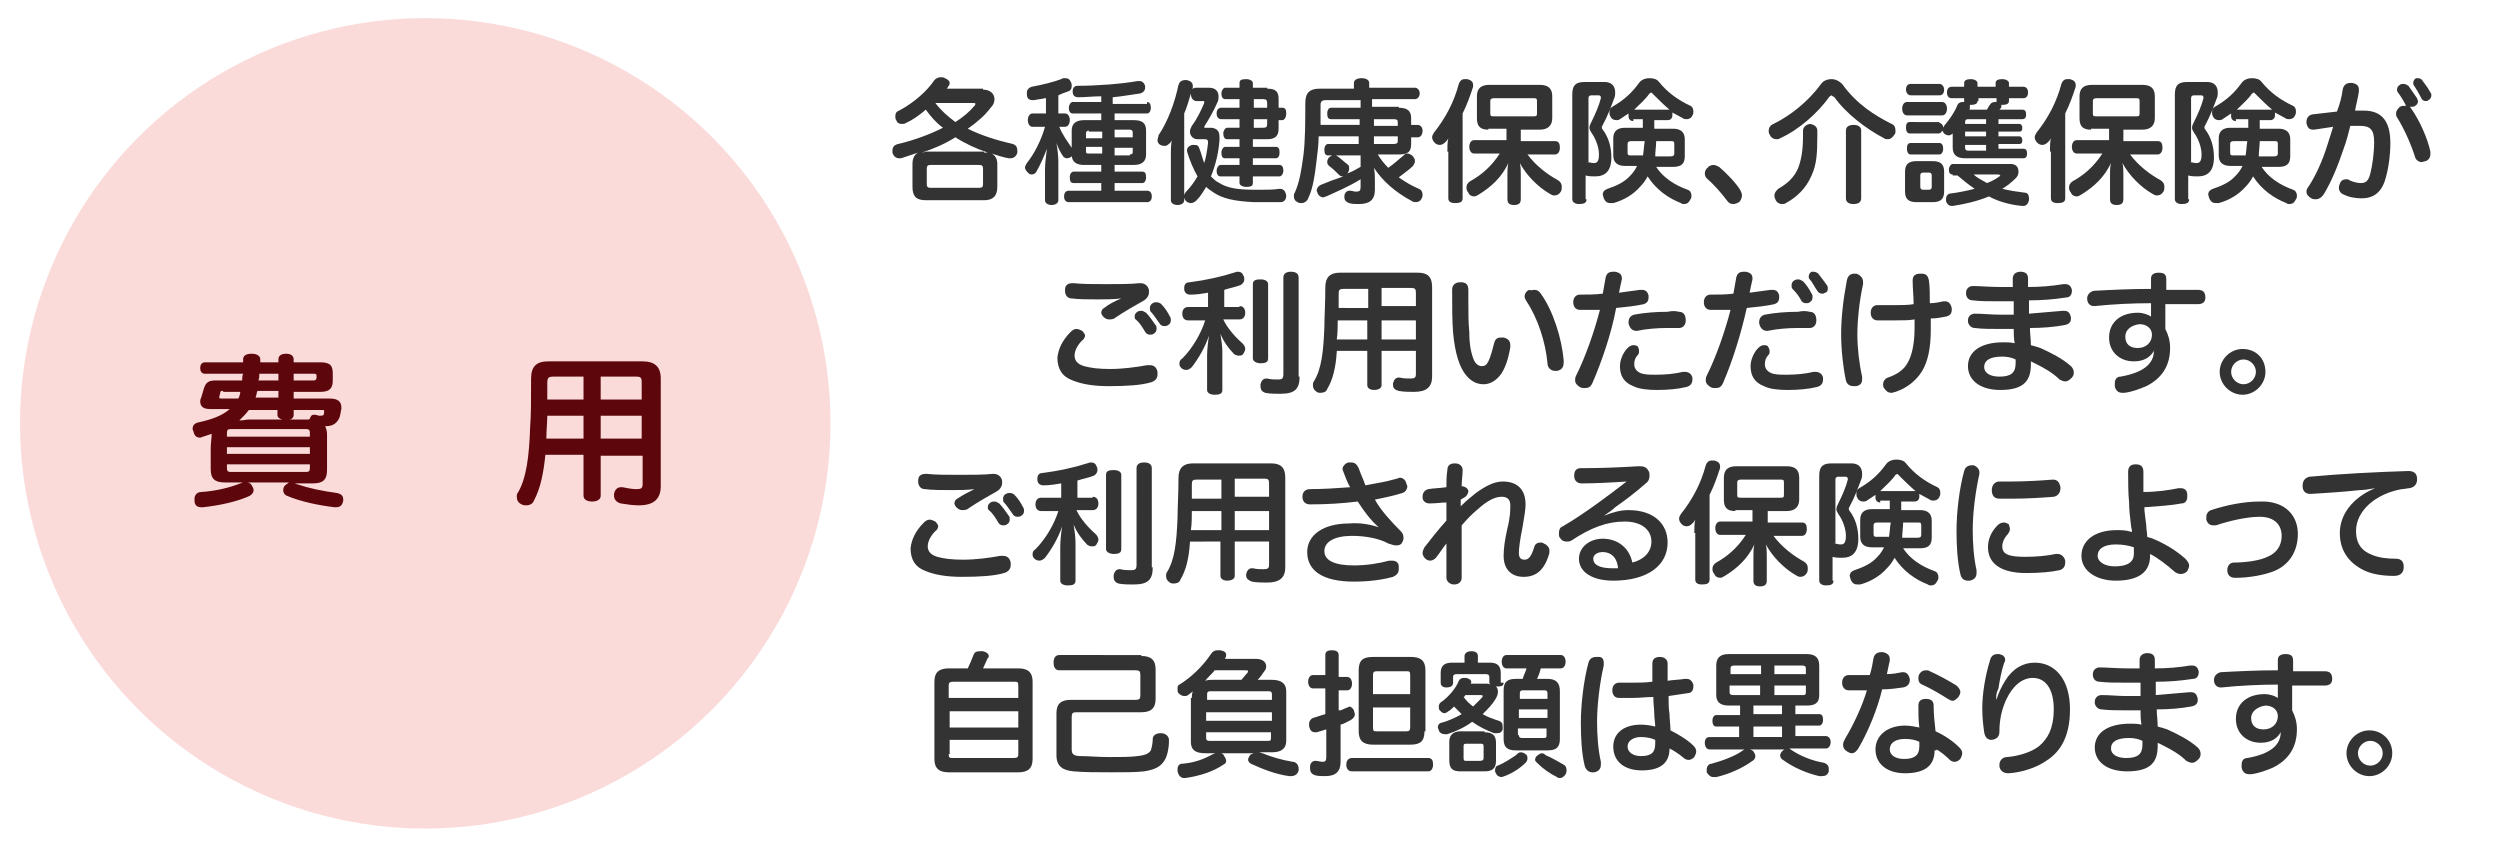 <svg xmlns="http://www.w3.org/2000/svg" xmlns:xlink="http://www.w3.org/1999/xlink" id="&#x30EC;&#x30A4;&#x30E4;&#x30FC;_1" x="0px" y="0px" viewBox="0 0 262.2 89" style="enable-background:new 0 0 262.2 89;" xml:space="preserve"><style type="text/css">	.st0{fill-rule:evenodd;clip-rule:evenodd;fill:#FADBDA;}	.st1{fill:#5D070C;}	.st2{fill:#333333;}</style><circle class="st0" cx="44.6" cy="44.4" r="42.5"></circle><g>	<g>		<path class="st1" d="M29.2,38v-0.3c0-0.4,0.3-0.6,0.8-0.6c0.5,0,0.8,0.2,0.8,0.6V38h2.8c1.1,0,1.3,0.4,1.3,1.2v0.7   c0,0.8-0.3,1.2-1.3,1.2h-2.8v0.7h3.8c0.8,0,1.2,0.3,1.2,0.9c0,0.1,0,0.1,0,0.2c-0.1,0.4-0.1,0.8-0.3,1.1c-0.3,0.5-0.7,0.7-1.4,0.7   c0.1,0.2,0.2,0.5,0.2,0.8v3.8c0,1-0.4,1.4-1.5,1.4h-1.9c0.1,0,0.2,0.1,0.3,0.1c1.2,0.4,2.6,0.7,4.1,0.9c0.5,0.1,0.7,0.3,0.7,0.7   c0,0,0,0.1,0,0.1c-0.1,0.5-0.3,0.7-0.8,0.7c0,0-0.1,0-0.1,0c-1.7-0.2-3.6-0.6-5-1.2c-0.3-0.1-0.4-0.4-0.4-0.6   c0-0.2,0.1-0.4,0.2-0.5c0.1-0.1,0.3-0.2,0.4-0.3h-4.4c0.2,0,0.4,0.1,0.5,0.3c0.1,0.2,0.2,0.3,0.2,0.5c0,0.2-0.1,0.4-0.4,0.6   c-1.3,0.6-3.1,1-4.9,1.2c-0.1,0-0.1,0-0.2,0c-0.4,0-0.7-0.2-0.7-0.7c0-0.1,0-0.1,0-0.2c0-0.4,0.3-0.7,0.7-0.7   c1.6-0.1,3.1-0.5,4.1-0.9c0.1,0,0.2-0.1,0.3-0.1h-1.9c-1.1,0-1.5-0.4-1.5-1.4v-2.2c0-0.5,0.1-1.1,0.1-1.5   c-0.3,0.1-0.6,0.2-0.9,0.3c-0.1,0-0.2,0.1-0.3,0.1c-0.4,0-0.6-0.2-0.7-0.6c0-0.1-0.1-0.2-0.1-0.3c0-0.4,0.2-0.6,0.6-0.7   c1.4-0.3,2.5-0.7,3.3-1.4H22c-0.7,0-1-0.3-1-0.8c0-0.1,0-0.2,0.1-0.4c0.1-0.3,0.2-0.7,0.3-1c0.2-0.6,0.5-0.8,1.2-0.8h2.8   c0-0.2,0-0.5,0.1-0.7h-4c-0.3,0-0.5-0.2-0.5-0.6c0-0.4,0.2-0.6,0.5-0.6h4v-0.3c0-0.4,0.3-0.6,0.9-0.6c0.5,0,0.9,0.2,0.9,0.6V38   H29.2z M23.4,41c-0.2,0-0.3,0-0.3,0.2l-0.1,0.4c0,0,0,0.1,0,0.1c0,0.1,0.1,0.1,0.2,0.1H25c0.1-0.2,0.2-0.5,0.2-0.7H23.4z    M32.5,45.4c0-0.3-0.1-0.4-0.4-0.4h-7.9c-0.3,0-0.4,0.1-0.4,0.4v0.4h8.7V45.4z M32.5,46.9h-8.7v0.7h8.7V46.9z M23.8,48.7v0.4   c0,0.3,0.1,0.4,0.4,0.4h7.9c0.3,0,0.4-0.1,0.4-0.4v-0.4H23.8z M26.1,43c-0.3,0.4-0.6,0.7-1,1.1c0.4,0,0.7-0.1,1-0.1h3.5   c-0.3-0.1-0.5-0.2-0.5-0.5v-0.5L26.1,43L26.1,43z M29.2,41.8V41h-2.2c-0.1,0.2-0.1,0.5-0.2,0.7H29.2z M29.2,39.9v-0.7h-2   c0,0.2,0,0.5-0.1,0.7H29.2z M32.5,43.9c0.1-0.3,0.2-0.4,0.4-0.4c0,0,0,0,0.1,0c0.2,0,0.4,0.1,0.5,0.1c0.4,0,0.5,0,0.5-0.5   c0,0,0,0,0,0c0-0.1-0.1-0.1-0.2-0.1h-3v0.5c0,0.3-0.2,0.5-0.5,0.5h2C32.4,44,32.4,44,32.5,43.9L32.5,43.9z M32.9,39.9   c0.2,0,0.3-0.1,0.3-0.3v-0.2c0-0.2-0.1-0.2-0.3-0.2h-2.1v0.7H32.9z"></path>		<path class="st1" d="M57.2,47.7c-0.2,1.9-0.5,3.5-1.2,4.8c-0.1,0.3-0.4,0.5-0.8,0.5c-0.2,0-0.3,0-0.5-0.1   c-0.4-0.2-0.5-0.5-0.5-0.8c0-0.2,0-0.3,0.1-0.4c0.9-1.5,1.2-3.8,1.3-6.9c0.1-1.3,0.1-2.9,0.1-5.1c0-1.3,0.6-1.8,1.8-1.8h9.9   c1.2,0,1.9,0.5,1.9,1.8V51c0,1.3-0.7,2-2.3,2c-0.6,0-1.3-0.1-1.9-0.2c-0.4-0.1-0.7-0.4-0.7-0.8c0-0.1,0-0.2,0-0.2   c0.1-0.5,0.4-0.7,0.7-0.7c0.1,0,0.1,0,0.2,0c0.5,0.1,1,0.2,1.4,0.2c0.6,0,0.7-0.1,0.7-0.6v-2.9H63V52c0,0.4-0.4,0.6-0.9,0.6   c-0.5,0-0.9-0.2-0.9-0.6v-4.3H57.2z M57.4,43.6c0,0.6-0.1,1.7-0.1,2.4h3.9v-2.4H57.4z M61.2,41.9v-2.4H58c-0.4,0-0.6,0.1-0.6,0.6   c0,0.6,0,1.2,0,1.8H61.2z M67.3,40.1c0-0.5-0.1-0.6-0.6-0.6H63v2.4h4.3V40.1z M67.3,43.6H63V46h4.3V43.6z"></path>	</g></g><g>	<g>		<path class="st2" d="M103.1,9.4c0.7,0,1.2,0.4,1.2,1c0,0.3-0.1,0.6-0.4,0.9c-0.6,0.8-1.4,1.5-2.4,2.2c1.4,0.7,3,1.2,4.7,1.6   c0.4,0.1,0.5,0.4,0.5,0.7c0,0.1,0,0.2,0,0.2c-0.1,0.4-0.4,0.6-0.7,0.6c-0.1,0-0.1,0-0.2,0c-0.6-0.1-1.2-0.3-1.8-0.5   c0.4,0.2,0.6,0.6,0.6,1.1v2.4c0,1-0.5,1.4-1.4,1.4h-6.1c-1,0-1.4-0.4-1.4-1.4v-2.4c0-0.6,0.2-1,0.6-1.2c-0.6,0.2-1.2,0.4-1.8,0.6   c-0.1,0-0.1,0-0.2,0c-0.3,0-0.6-0.2-0.7-0.6c0-0.1,0-0.1,0-0.2c0-0.4,0.2-0.6,0.6-0.7c1.7-0.4,3.3-1,4.7-1.7   c-0.7-0.5-1.3-1.2-1.8-1.9c-0.7,0.6-1.4,1.1-2.1,1.4c-0.1,0.1-0.3,0.1-0.4,0.1c-0.3,0-0.5-0.1-0.6-0.4c-0.1-0.1-0.1-0.3-0.1-0.4   c0-0.3,0.1-0.5,0.4-0.6c1.5-0.8,2.9-2,3.7-3.2c0.2-0.2,0.4-0.3,0.7-0.3c0.1,0,0.3,0,0.4,0.1c0.3,0.1,0.5,0.3,0.5,0.5   c0,0.1,0,0.2-0.1,0.3c-0.1,0.1-0.1,0.2-0.2,0.3H103.1z M103.2,16c0.2,0,0.3,0,0.4,0c-1.2-0.4-2.3-0.9-3.4-1.6   c-1.1,0.7-2.3,1.2-3.5,1.6c0.2,0,0.3-0.1,0.5-0.1H103.2z M102.7,19.7c0.3,0,0.4-0.1,0.4-0.4v-1.6c0-0.3-0.1-0.4-0.4-0.4h-5.1   c-0.3,0-0.4,0.1-0.4,0.4v1.6c0,0.3,0.1,0.4,0.4,0.4H102.7z M98.1,10.8c0.6,0.8,1.3,1.4,2.1,2c0.8-0.5,1.5-1.1,2-1.7   c0.1-0.1,0.1-0.2,0.1-0.2c0-0.1-0.1-0.1-0.3-0.1L98.1,10.8L98.1,10.8z"></path>		<path class="st2" d="M109.6,10.3c-0.4,0.1-0.7,0.1-1.1,0.2c-0.1,0-0.1,0-0.2,0c-0.4,0-0.6-0.2-0.6-0.6c0-0.1,0-0.1,0-0.2   c0-0.3,0.2-0.5,0.5-0.6c1.1-0.2,2.3-0.5,3.1-0.8c0.1-0.1,0.3-0.1,0.4-0.1c0.3,0,0.5,0.1,0.6,0.4c0.1,0.1,0.1,0.3,0.1,0.4   c0,0.3-0.1,0.5-0.4,0.6c-0.3,0.1-0.6,0.2-1,0.4v1.9h0.7c0.3,0,0.5,0.3,0.5,0.7c0,0.4-0.2,0.7-0.5,0.7h-0.6   c0.3,0.8,0.9,1.6,1.3,2.2c0.1,0.1,0.2,0.3,0.2,0.5c0,0.2,0,0.3-0.2,0.4c-0.1,0.1-0.3,0.2-0.5,0.2c-0.2,0-0.3-0.1-0.4-0.2   c-0.2-0.3-0.5-0.8-0.7-1.4c0.1,0.6,0.2,1.3,0.2,2V21c0,0.3-0.3,0.5-0.7,0.5c-0.4,0-0.7-0.2-0.7-0.5v-3.2c0-0.6,0.1-1.4,0.2-2.2   c-0.3,0.8-0.7,1.7-1.1,2.4c-0.1,0.2-0.3,0.3-0.5,0.3c-0.2,0-0.3-0.1-0.4-0.2c-0.2-0.2-0.3-0.4-0.3-0.5c0-0.2,0.1-0.3,0.2-0.5   c0.8-1,1.5-2.4,1.9-3.8h-1.3c-0.3,0-0.5-0.3-0.5-0.7c0-0.4,0.2-0.7,0.5-0.7h1.4V10.3z M120.3,10.7c0.3,0,0.4,0.3,0.4,0.6   c0,0.4-0.2,0.6-0.4,0.6h-3.4v0.7h2c0.9,0,1.3,0.3,1.3,1.1v2.5c0,0.7-0.4,1.1-1.3,1.1h-2v0.7h2.9c0.3,0,0.4,0.2,0.4,0.6   c0,0.4-0.2,0.6-0.4,0.6h-2.9v0.8h3.4c0.3,0,0.5,0.2,0.5,0.6c0,0.4-0.2,0.6-0.5,0.6h-8.2c-0.3,0-0.5-0.2-0.5-0.6   c0-0.4,0.2-0.6,0.5-0.6h3.4v-0.8h-2.9c-0.3,0-0.4-0.2-0.4-0.6c0-0.4,0.2-0.6,0.4-0.6h2.9v-0.7h-1.8c-0.8,0-1.3-0.3-1.3-1.1v-2.5   c0-0.7,0.4-1.1,1.3-1.1h1.8v-0.7h-3c-0.3,0-0.4-0.3-0.4-0.6c0-0.3,0.2-0.6,0.4-0.6h3v-0.6c-0.8,0-1.7,0.1-2.4,0.1   c-0.4,0-0.6-0.2-0.6-0.6c0,0,0,0,0,0c0-0.4,0.2-0.6,0.5-0.6c2,0,4.7-0.2,6.3-0.5c0.1,0,0.1,0,0.2,0c0.3,0,0.5,0.2,0.6,0.5   c0,0.1,0,0.1,0,0.2c0,0.3-0.2,0.5-0.5,0.6c-0.8,0.1-1.8,0.3-2.9,0.4v0.7H120.3z M114.2,13.7c-0.2,0-0.3,0.1-0.3,0.3v0.5h1.7v-0.7   H114.2z M115.6,15.4h-1.7v0.5c0,0.2,0.1,0.2,0.3,0.2h1.4V15.4z M116.9,14.4h1.9v-0.5c0-0.2-0.1-0.3-0.3-0.3h-1.6V14.4z    M118.5,16.2c0.2,0,0.3-0.1,0.3-0.2v-0.5h-1.9v0.8H118.5z"></path>		<path class="st2" d="M122.8,16.1c0-0.4,0-0.9,0.1-1.4c0,0.1-0.1,0.1-0.1,0.2c-0.2,0.2-0.4,0.4-0.6,0.4c-0.2,0-0.3,0-0.5-0.1   c-0.2-0.1-0.3-0.3-0.3-0.5c0-0.2,0.1-0.3,0.1-0.5c1-1.5,1.7-3.4,2.1-5.3c0.1-0.3,0.3-0.5,0.7-0.5c0.1,0,0.1,0,0.2,0   c0.4,0.1,0.6,0.3,0.6,0.6c0,0.1,0,0.1,0,0.2c0,0.1,0,0.2-0.1,0.3c0.1-0.2,0.2-0.3,0.4-0.3h1.4c0.7,0,1,0.4,1,0.9   c0,0.2,0,0.4-0.1,0.6c-0.4,0.9-0.9,1.8-1.3,2.4c0,0.1-0.1,0.1-0.1,0.2c0,0.1,0,0.1,0.1,0.1h0.7c0.6,0.1,0.8,0.4,0.8,1   c0,0.1,0,0.2,0,0.3c-0.1,1.3-0.4,2.6-0.9,3.8c0.3,0.3,0.5,0.5,0.9,0.7c0.8,0.5,1.8,0.7,3.7,0.7c0.2,0,0.4,0,0.6,0   c0.7,0,1.4,0,2-0.1c0,0,0,0,0,0c0.4,0,0.6,0.2,0.7,0.7c0,0,0,0,0,0c0,0.4-0.2,0.7-0.6,0.7c-0.6,0-1.2,0-1.8,0c-0.3,0-0.7,0-1,0   c-2.1-0.1-3.3-0.4-4.2-1c-0.3-0.2-0.6-0.4-0.8-0.6c-0.3,0.5-0.6,1-1,1.4c-0.2,0.2-0.4,0.3-0.6,0.3c-0.2,0-0.4-0.1-0.5-0.2   c-0.1-0.1-0.2-0.3-0.2-0.4v0.3c0,0.3-0.3,0.5-0.7,0.5s-0.7-0.2-0.7-0.5V16.1z M124.9,9.8c-0.2,0.7-0.4,1.4-0.7,2.1v8.6   c0-0.1,0.1-0.3,0.2-0.4c0.5-0.5,0.9-1.1,1.2-1.6c-0.4-0.7-0.8-1.6-1.1-2.6c0-0.1,0-0.1,0-0.2c0-0.2,0.2-0.4,0.5-0.5   c0.1,0,0.2,0,0.3,0c0.3,0,0.4,0.1,0.5,0.4c0.2,0.5,0.3,1,0.5,1.5c0.2-0.6,0.3-1.3,0.4-2.1c0,0,0-0.1,0-0.1c0-0.2-0.1-0.3-0.3-0.3   h-0.8c-0.5,0-0.8-0.4-0.8-0.8c0-0.2,0.1-0.4,0.2-0.6c0.6-0.8,1-1.7,1.3-2.4c0-0.1,0-0.1,0-0.1c0-0.1,0-0.1-0.1-0.1h-0.8   C125.1,10.5,124.9,10.3,124.9,9.8L124.9,9.8z M132.9,9.3c0.9,0,1.2,0.3,1.2,1.1v0.9h0.4c0.3,0,0.4,0.2,0.4,0.6   c0,0.4-0.2,0.7-0.4,0.7h-0.4v0.9c0,0.8-0.4,1.1-1.2,1.1h-1.5v0.8h2.4c0.3,0,0.4,0.2,0.4,0.6c0,0.3-0.1,0.6-0.4,0.6h-2.4v0.7h2.8   c0.3,0,0.4,0.3,0.4,0.6c0,0.3-0.2,0.6-0.4,0.6h-2.8v0.7c0,0.3-0.2,0.4-0.7,0.4c-0.4,0-0.7-0.2-0.7-0.4v-0.7h-2   c-0.3,0-0.4-0.3-0.4-0.6c0-0.3,0.2-0.6,0.4-0.6h2v-0.7h-1.5c-0.3,0-0.4-0.2-0.4-0.6c0-0.3,0.2-0.6,0.4-0.6h1.5v-0.8h-1.3   c-0.3,0-0.4-0.3-0.4-0.6c0-0.3,0.2-0.6,0.4-0.6h1.3v-0.9h-1.9c-0.3,0-0.5-0.2-0.5-0.6c0,0,0,0,0,0c0-0.4,0.2-0.6,0.5-0.6h1.9v-0.9   h-1.5c-0.3,0-0.4-0.3-0.4-0.6c0-0.3,0.2-0.6,0.4-0.6h1.5V8.7c0-0.3,0.2-0.4,0.7-0.4c0.4,0,0.7,0.2,0.7,0.4v0.5H132.9z M131.5,11.3   h1.4v-0.5c0-0.3-0.1-0.4-0.4-0.4h-1V11.3z M132.5,13.4c0.3,0,0.4-0.1,0.4-0.4v-0.5h-1.4v0.9H132.5z"></path>		<path class="st2" d="M146.7,11.3c1,0,1.3,0.4,1.3,1.1v0.7h0.7c0.3,0,0.5,0.3,0.5,0.6c0,0.4-0.2,0.7-0.5,0.7H148v0.7   c0,0.8-0.3,1.1-1.3,1.1h-2.2c0.3,0.5,0.7,1,1.1,1.4c0.6-0.4,1.1-0.9,1.5-1.2c0.2-0.2,0.3-0.3,0.5-0.3c0.2,0,0.3,0.1,0.5,0.2   c0.2,0.2,0.3,0.4,0.3,0.6c0,0.2-0.1,0.3-0.2,0.5c-0.4,0.4-1,0.8-1.5,1.2c0.7,0.5,1.4,0.9,2.1,1.2c0.3,0.1,0.4,0.4,0.4,0.6   c0,0.1,0,0.3-0.1,0.4c-0.1,0.3-0.4,0.4-0.6,0.4c-0.1,0-0.3,0-0.4-0.1c-1.7-0.9-3.1-2.1-4-3.5c0.1,0.5,0.1,1,0.1,1.4v0.9   c0,1.1-0.6,1.5-1.7,1.5c-0.3,0-0.7,0-1-0.1c-0.3-0.1-0.5-0.3-0.5-0.6c0,0,0-0.1,0-0.1c0-0.4,0.3-0.6,0.5-0.6c0,0,0.1,0,0.1,0   c0.2,0,0.4,0.1,0.6,0.1c0.4,0,0.5-0.1,0.5-0.5v-0.8c-1.1,0.7-2.5,1.3-3.6,1.8c-0.1,0-0.2,0.1-0.3,0.1c-0.3,0-0.5-0.2-0.6-0.4   c0-0.1-0.1-0.2-0.1-0.3c0-0.3,0.2-0.5,0.4-0.6c0.7-0.3,1.5-0.6,2.4-0.9c0,0-0.1,0-0.1,0c-0.2,0-0.3-0.1-0.4-0.2   c-0.3-0.3-0.6-0.6-1-0.9c-0.1-0.1-0.2-0.2-0.2-0.4c0-0.2,0.1-0.4,0.2-0.5c0.1-0.1,0.2-0.1,0.3-0.2h-0.4c-0.3,0-0.4-0.2-0.4-0.6   s0.2-0.6,0.4-0.6h3.2v-0.8h-4.2c0,0.8-0.1,1.6-0.2,2.4c-0.2,1.7-0.4,3.1-0.9,4.1c-0.1,0.3-0.4,0.5-0.7,0.5c-0.1,0-0.3,0-0.4-0.1   c-0.3-0.1-0.4-0.4-0.4-0.6c0-0.1,0-0.3,0.1-0.4c0.5-1.1,0.7-2.4,0.9-3.9c0.2-1.5,0.2-3.6,0.2-5.5c0-1.1,0.5-1.5,1.5-1.5h3.6V8.7   c0-0.3,0.3-0.5,0.8-0.5c0.5,0,0.8,0.2,0.8,0.5v0.5h4.8c0.3,0,0.5,0.3,0.5,0.6s-0.2,0.6-0.5,0.6h-4.5v0.8H146.7z M142.7,12.5h-3.1   c-0.3,0-0.4-0.2-0.4-0.6c0-0.4,0.2-0.6,0.4-0.6h3.1v-0.8h-3.6c-0.4,0-0.6,0.1-0.6,0.5c0,0.7,0,1.4,0,2.1h4.1V12.5z M140.1,16.3   c0.1,0,0.1,0.1,0.2,0.1c0.4,0.3,0.7,0.6,1.1,0.9c0.1,0.1,0.1,0.2,0.1,0.4c0,0.2-0.1,0.4-0.2,0.5c0.5-0.2,0.9-0.4,1.4-0.7v-1.2   H140.1z M146.6,13.2v-0.4c0-0.2-0.1-0.3-0.4-0.3h-2.1v0.7H146.6z M146.2,15.1c0.3,0,0.4-0.1,0.4-0.3v-0.5h-2.5v0.8H146.2z"></path>		<path class="st2" d="M151.8,15.9c0-0.5,0-1,0.1-1.4c-0.1,0.2-0.2,0.3-0.3,0.4c-0.2,0.2-0.4,0.3-0.6,0.3c-0.2,0-0.4-0.1-0.5-0.2   c-0.2-0.2-0.3-0.4-0.3-0.6c0-0.2,0.1-0.3,0.2-0.5c1.2-1.5,2.1-3.2,2.6-5.1c0.1-0.3,0.3-0.5,0.6-0.5c0.1,0,0.2,0,0.3,0   c0.4,0.1,0.6,0.3,0.6,0.6c0,0.1,0,0.2,0,0.2c-0.3,0.9-0.6,1.8-1.1,2.8v8.9c0,0.4-0.3,0.5-0.8,0.5c-0.5,0-0.7-0.2-0.7-0.5V15.9z    M156.1,13.6c-0.9,0-1.2-0.4-1.2-1.2v-2.3c0-0.8,0.4-1.2,1.3-1.2h5.3c0.9,0,1.3,0.4,1.3,1.2v2.3c0,0.7-0.4,1.2-1.3,1.2h-2v1.2h3.6   c0.4,0,0.5,0.3,0.5,0.7c0,0.4-0.2,0.7-0.5,0.7h-2.9c0.9,1.2,2.1,2.1,3.2,2.7c0.3,0.2,0.4,0.4,0.4,0.7c0,0.2,0,0.3-0.1,0.5   c-0.2,0.3-0.4,0.4-0.7,0.4c-0.2,0-0.3-0.1-0.5-0.2c-1.2-0.7-2.4-1.9-3.1-3.2c0.1,0.4,0.1,0.8,0.1,1.2v2.6c0,0.4-0.2,0.6-0.7,0.6   c-0.5,0-0.7-0.2-0.7-0.6v-2.6c0-0.4,0-0.8,0.1-1.2c-0.7,1.5-1.8,2.5-3.1,3.3c-0.2,0.1-0.3,0.2-0.5,0.2c-0.2,0-0.5-0.1-0.6-0.4   c-0.1-0.1-0.2-0.3-0.2-0.5c0-0.3,0.1-0.5,0.4-0.7c1.1-0.6,2.2-1.5,3.1-2.9h-2.7c-0.3,0-0.5-0.3-0.5-0.7c0-0.4,0.2-0.7,0.5-0.7h3.4   v-1.2H156.1z M160.8,12.2c0.3,0,0.4,0,0.4-0.3v-1.3c0-0.3-0.1-0.3-0.4-0.3h-4.1c-0.3,0-0.4,0.1-0.4,0.3v1.3c0,0.3,0.1,0.3,0.4,0.3   H160.8z"></path>		<path class="st2" d="M166.4,20.9c0,0.4-0.3,0.5-0.8,0.5c-0.4,0-0.7-0.2-0.7-0.5v-11c0-1,0.4-1.3,1.3-1.3h2.1   c0.7,0,1.1,0.4,1.1,1.1c0,0.2,0,0.4-0.1,0.6c-0.3,0.8-0.7,1.9-1.2,2.8c0,0.1-0.1,0.1-0.1,0.2c0,0.1,0,0.2,0.1,0.3   c0.6,0.8,0.9,1.8,0.9,2.9c0,1.5-0.7,2-1.7,2c-0.3,0-0.7,0-1-0.1V20.9z M166.4,17c0.3,0,0.5,0.1,0.7,0.1c0,0,0,0,0.1,0   c0.3,0,0.5-0.2,0.5-0.9c0-0.7-0.3-1.6-0.8-2.3c-0.1-0.2-0.2-0.3-0.2-0.5c0-0.2,0.1-0.4,0.2-0.6c0.4-0.8,0.8-1.7,1-2.5   c0,0,0-0.1,0-0.1c0-0.1-0.1-0.2-0.2-0.2h-0.8c-0.2,0-0.3,0.1-0.3,0.3V17z M171.3,12.7c-0.3,0-0.5-0.2-0.5-0.5c0,0,0-0.1,0-0.1   c0-0.1,0-0.1,0-0.2c-0.3,0.2-0.6,0.4-0.9,0.6c-0.1,0.1-0.3,0.1-0.4,0.1c-0.2,0-0.5-0.1-0.6-0.4c-0.1-0.1-0.1-0.3-0.1-0.4   c0-0.3,0.1-0.5,0.3-0.6c1.2-0.7,2-1.4,2.8-2.5c0.2-0.3,0.6-0.5,1.1-0.5c0.4,0,0.8,0.1,1,0.4c0.9,1.1,2,1.9,3.3,2.5   c0.2,0.1,0.3,0.3,0.3,0.6c0,0.1,0,0.3-0.1,0.4c-0.1,0.3-0.4,0.4-0.6,0.4c-0.1,0-0.3,0-0.4-0.1c-0.4-0.2-0.7-0.4-1.1-0.6   c0,0.1,0,0.1,0,0.2c0,0,0,0.1,0,0.1c0,0.3-0.2,0.5-0.5,0.5h-1.4v0.9h2c0.8,0,1.2,0.4,1.2,1.1v1.8c0,0.8-0.4,1.1-1.2,1.1h-1.8   c0.7,1.1,1.9,1.9,3.3,2.4c0.3,0.1,0.4,0.4,0.4,0.6c0,0.1,0,0.3-0.1,0.4c-0.2,0.4-0.4,0.5-0.7,0.5c-0.1,0-0.2,0-0.3-0.1   c-1.3-0.5-2.6-1.4-3.5-2.8c-0.2,0.4-0.5,0.8-0.8,1.1c-0.7,0.8-1.7,1.4-2.8,1.7c-0.1,0-0.2,0-0.3,0c-0.3,0-0.5-0.1-0.7-0.5   c0-0.1-0.1-0.3-0.1-0.4c0-0.3,0.2-0.5,0.5-0.6c0.9-0.3,1.8-0.7,2.4-1.4c0.3-0.3,0.5-0.6,0.7-1h-1.3c-0.8,0-1.2-0.4-1.2-1.1v-1.8   c0-0.7,0.4-1.1,1.2-1.1h1.9v-0.9H171.3z M172.3,16.4c0.1-0.5,0.1-1,0.2-1.6h-1.4c-0.3,0-0.4,0.1-0.4,0.3v0.9   c0,0.3,0.1,0.3,0.4,0.3H172.3z M175.1,11.5c-0.6-0.5-1.2-1.1-1.7-1.6c-0.1-0.1-0.2-0.2-0.2-0.2c-0.1,0-0.1,0.1-0.2,0.1   c-0.4,0.6-1,1.1-1.6,1.7H175.1z M175.2,16.4c0.3,0,0.4-0.1,0.4-0.3v-1c0-0.3-0.1-0.3-0.4-0.3h-1.5c0,0.5-0.1,1.1-0.1,1.6H175.2z"></path>		<path class="st2" d="M179.7,17.3c0.2,0,0.4,0.1,0.6,0.2c0.7,0.6,1.7,1.6,2.2,2.4c0.1,0.2,0.2,0.4,0.2,0.6c0,0.2-0.1,0.5-0.3,0.7   c-0.2,0.1-0.4,0.2-0.6,0.2c-0.3,0-0.5-0.1-0.7-0.4c-0.6-0.8-1.4-1.7-2.1-2.3c-0.1-0.1-0.2-0.3-0.2-0.5c0-0.2,0.1-0.5,0.3-0.6   C179.2,17.4,179.5,17.3,179.7,17.3z"></path>		<path class="st2" d="M192.1,10c-0.1,0-0.1,0.1-0.2,0.1c-1.2,1.7-3.2,3.5-5.2,4.4c-0.1,0.1-0.3,0.1-0.4,0.1c-0.3,0-0.6-0.2-0.7-0.5   c-0.1-0.1-0.1-0.3-0.1-0.4c0-0.3,0.2-0.6,0.5-0.7c1.8-0.9,3.6-2.3,5-4.2c0.2-0.3,0.6-0.5,1.1-0.5c0.4,0,0.8,0.2,1.1,0.5   c1.5,2.1,3.4,3.3,5.2,4.2c0.3,0.1,0.4,0.4,0.4,0.7c0,0.2,0,0.3-0.1,0.4c-0.2,0.3-0.4,0.5-0.7,0.5c-0.1,0-0.3,0-0.4-0.1   c-1.9-1-4-2.6-5.2-4.3C192.2,10.1,192.1,10,192.1,10z M190.6,13.7c0,0.2,0,0.5,0,0.7c0,1.8-0.1,2.9-0.6,4   c-0.6,1.4-1.6,2.3-2.7,2.9c-0.1,0.1-0.3,0.1-0.4,0.1c-0.3,0-0.6-0.2-0.7-0.5c-0.1-0.2-0.1-0.3-0.1-0.4c0-0.3,0.2-0.5,0.4-0.7   c0.9-0.5,1.7-1.2,2.1-2.2c0.3-0.8,0.5-1.8,0.5-3.3c0-0.2,0-0.4,0-0.6c0-0.4,0.4-0.7,0.8-0.7C190.3,13.1,190.6,13.3,190.6,13.7z    M195.2,20.8c0,0.4-0.3,0.6-0.8,0.6c-0.5,0-0.8-0.2-0.8-0.6v-7.1c0-0.4,0.3-0.6,0.8-0.6c0.5,0,0.8,0.2,0.8,0.6V20.8z"></path>		<path class="st2" d="M200,12.1c-0.3,0-0.5-0.3-0.5-0.7c0-0.4,0.2-0.7,0.5-0.7h3.7c0.3,0,0.5,0.3,0.5,0.7c0,0.4-0.2,0.7-0.5,0.7   H200z M203.4,12.9c0.2,0,0.4,0.2,0.4,0.5c0-0.1,0.1-0.1,0.1-0.2c0.5-0.6,1.1-1.4,1.4-2.2c0.1-0.2,0.3-0.3,0.5-0.3   c0.1,0,0.1,0,0.2,0c0,0,0-0.1,0-0.1v-0.3h-1.3c-0.3,0-0.5-0.2-0.5-0.6s0.2-0.6,0.5-0.6h1.3V8.7c0-0.3,0.3-0.4,0.7-0.4   s0.7,0.2,0.7,0.4v0.4h1.9V8.7c0-0.3,0.3-0.4,0.7-0.4c0.4,0,0.7,0.2,0.7,0.4v0.4h1.5c0.3,0,0.5,0.2,0.5,0.6s-0.2,0.6-0.5,0.6h-1.5   v0.3c0,0.3-0.3,0.4-0.7,0.4c0,0-0.1,0-0.1,0c0,0,0,0.1,0,0.1s0,0.1,0,0.1c0,0.1-0.1,0.2-0.2,0.3h2.4c0.3,0,0.4,0.2,0.4,0.5   c0,0.3-0.1,0.5-0.4,0.5h-2.5V13h2.2c0.2,0,0.3,0.2,0.3,0.4c0,0.3-0.1,0.4-0.3,0.4h-2.2v0.5h2.2c0.2,0,0.3,0.2,0.3,0.4   c0,0.3-0.1,0.4-0.3,0.4h-2.2v0.5h2.6c0.3,0,0.4,0.2,0.4,0.5c0,0.3-0.1,0.5-0.4,0.5h-6.1c-0.8,0-1.3-0.3-1.3-1.1v-1.4   c0,0,0-0.1,0-0.1c-0.1,0.1-0.3,0.2-0.4,0.2c-0.2,0-0.4-0.1-0.5-0.2c-0.1-0.1-0.1-0.2-0.2-0.3c-0.1,0.2-0.2,0.3-0.4,0.3h-3   c-0.3,0-0.4-0.3-0.4-0.6c0-0.4,0.1-0.6,0.4-0.6H203.4z M200.4,16.2c-0.3,0-0.4-0.3-0.4-0.6c0-0.4,0.1-0.6,0.4-0.6h3   c0.3,0,0.4,0.3,0.4,0.6c0,0.4-0.2,0.6-0.4,0.6H200.4z M203.9,20.1c0,0.8-0.4,1.1-1.2,1.1h-1.7c-0.8,0-1.2-0.3-1.2-1.1V18   c0-0.8,0.4-1.1,1.2-1.1h1.7c0.8,0,1.2,0.3,1.2,1.1V20.1z M200.4,10c-0.3,0-0.5-0.3-0.5-0.6c0-0.4,0.2-0.6,0.5-0.6h3   c0.3,0,0.5,0.3,0.5,0.6c0,0.4-0.2,0.6-0.5,0.6H200.4z M202.6,18.4c0-0.2-0.1-0.3-0.3-0.3h-0.6c-0.2,0-0.3,0.1-0.3,0.3v1.2   c0,0.2,0.1,0.3,0.3,0.3h0.6c0.2,0,0.3-0.1,0.3-0.3V18.4z M204.8,18.3c-0.3,0-0.4-0.2-0.4-0.5c0-0.3,0.2-0.6,0.4-0.6h6.1   c0.6,0,0.8,0.4,0.8,0.8c0,0.3-0.1,0.5-0.3,0.7c-0.4,0.4-0.9,0.8-1.4,1.1c0.8,0.2,1.5,0.3,2.3,0.4c0.4,0,0.5,0.3,0.5,0.6   c0,0.1,0,0.1,0,0.2c-0.1,0.4-0.3,0.6-0.6,0.6c0,0-0.1,0-0.1,0c-1.1-0.1-2.4-0.4-3.5-1c-1.2,0.5-2.5,0.8-3.8,1c0,0-0.1,0-0.1,0   c-0.3,0-0.5-0.2-0.6-0.5c0-0.1,0-0.1,0-0.2c0-0.3,0.1-0.5,0.4-0.6c0.9-0.1,1.8-0.3,2.6-0.5c-0.6-0.4-1.2-0.9-1.8-1.4H204.8z    M208.3,12.5h-1.9c-0.2,0-0.3,0.1-0.3,0.3V13h2.2V12.5z M208.3,13.8h-2.2v0.5h2.2V13.8z M208.3,15.2h-2.2v0.3   c0,0.2,0.1,0.3,0.3,0.3h1.9V15.2z M207.4,10.6c0,0.3-0.3,0.4-0.7,0.4c0,0-0.1,0-0.1,0c0,0.1,0,0.1,0,0.2c0,0.1,0,0.1,0,0.2   c0,0,0,0.1-0.1,0.1c0.1,0,0.2,0,0.3,0h1.6c0.1-0.2,0.2-0.4,0.3-0.5c0.1-0.2,0.3-0.3,0.5-0.3c0.1,0,0.1,0,0.2,0c0,0,0-0.1,0-0.1   v-0.3h-1.9V10.6z M207,18.3c0.4,0.4,0.9,0.6,1.4,0.9c0.5-0.2,0.9-0.4,1.3-0.7c0.1-0.1,0.1-0.1,0.1-0.1c0,0-0.1-0.1-0.2-0.1H207z"></path>		<path class="st2" d="M215,15.9c0-0.5,0-1,0.1-1.4c-0.1,0.2-0.2,0.3-0.3,0.4c-0.2,0.2-0.4,0.3-0.6,0.3c-0.2,0-0.4-0.1-0.5-0.2   c-0.2-0.2-0.3-0.4-0.3-0.6c0-0.2,0.1-0.3,0.2-0.5c1.2-1.5,2.1-3.2,2.6-5.1c0.1-0.3,0.3-0.5,0.6-0.5c0.1,0,0.2,0,0.3,0   c0.4,0.1,0.6,0.3,0.6,0.6c0,0.1,0,0.2,0,0.2c-0.3,0.9-0.6,1.8-1.1,2.8v8.9c0,0.4-0.3,0.5-0.8,0.5c-0.5,0-0.7-0.2-0.7-0.5V15.9z    M219.3,13.6c-0.9,0-1.2-0.4-1.2-1.2v-2.3c0-0.8,0.4-1.2,1.3-1.2h5.3c0.9,0,1.3,0.4,1.3,1.2v2.3c0,0.7-0.4,1.2-1.3,1.2h-2v1.2h3.6   c0.4,0,0.5,0.3,0.5,0.7c0,0.4-0.2,0.7-0.5,0.7h-2.9c0.9,1.2,2.1,2.1,3.2,2.7c0.3,0.2,0.4,0.4,0.4,0.7c0,0.2,0,0.3-0.1,0.5   c-0.2,0.3-0.4,0.4-0.7,0.4c-0.2,0-0.3-0.1-0.5-0.2c-1.2-0.7-2.4-1.9-3.1-3.2c0.1,0.4,0.1,0.8,0.1,1.2v2.6c0,0.4-0.2,0.6-0.7,0.6   c-0.5,0-0.7-0.2-0.7-0.6v-2.6c0-0.4,0-0.8,0.1-1.2c-0.7,1.5-1.8,2.5-3.1,3.3c-0.2,0.1-0.3,0.2-0.5,0.2c-0.2,0-0.5-0.1-0.6-0.4   c-0.1-0.1-0.2-0.3-0.2-0.5c0-0.3,0.1-0.5,0.4-0.7c1.1-0.6,2.2-1.5,3.1-2.9h-2.7c-0.3,0-0.5-0.3-0.5-0.7c0-0.4,0.2-0.7,0.5-0.7h3.4   v-1.2H219.3z M224,12.2c0.3,0,0.4,0,0.4-0.3v-1.3c0-0.3-0.1-0.3-0.4-0.3h-4.1c-0.3,0-0.4,0.1-0.4,0.3v1.3c0,0.3,0.1,0.3,0.4,0.3   H224z"></path>		<path class="st2" d="M229.6,20.9c0,0.4-0.3,0.5-0.8,0.5c-0.4,0-0.7-0.2-0.7-0.5v-11c0-1,0.4-1.3,1.3-1.3h2.1   c0.7,0,1.1,0.4,1.1,1.1c0,0.2,0,0.4-0.1,0.6c-0.3,0.8-0.7,1.9-1.2,2.8c0,0.1-0.1,0.1-0.1,0.2c0,0.1,0,0.2,0.1,0.3   c0.6,0.8,0.9,1.8,0.9,2.9c0,1.5-0.7,2-1.7,2c-0.3,0-0.7,0-1-0.1V20.9z M229.6,17c0.3,0,0.5,0.1,0.7,0.1c0,0,0,0,0.1,0   c0.3,0,0.5-0.2,0.5-0.9c0-0.7-0.3-1.6-0.8-2.3c-0.1-0.2-0.2-0.3-0.2-0.5c0-0.2,0.1-0.4,0.2-0.6c0.4-0.8,0.8-1.7,1-2.5   c0,0,0-0.1,0-0.1c0-0.1-0.1-0.2-0.2-0.2h-0.8c-0.2,0-0.3,0.1-0.3,0.3V17z M234.5,12.7c-0.3,0-0.5-0.2-0.5-0.5c0,0,0-0.1,0-0.1   c0-0.1,0-0.1,0-0.2c-0.3,0.2-0.6,0.4-0.9,0.6c-0.1,0.1-0.3,0.1-0.4,0.1c-0.2,0-0.5-0.1-0.6-0.4c-0.1-0.1-0.1-0.3-0.1-0.4   c0-0.3,0.1-0.5,0.3-0.6c1.2-0.7,2-1.4,2.8-2.5c0.2-0.3,0.6-0.5,1.1-0.5c0.4,0,0.8,0.1,1,0.4c0.9,1.1,2,1.9,3.3,2.5   c0.2,0.1,0.3,0.3,0.3,0.6c0,0.1,0,0.3-0.1,0.4c-0.1,0.3-0.4,0.4-0.6,0.4c-0.1,0-0.3,0-0.4-0.1c-0.4-0.2-0.7-0.4-1.1-0.6   c0,0.1,0,0.1,0,0.2c0,0,0,0.1,0,0.1c0,0.3-0.2,0.5-0.5,0.5H237v0.9h2c0.8,0,1.2,0.4,1.2,1.1v1.8c0,0.8-0.4,1.1-1.2,1.1h-1.8   c0.7,1.1,1.9,1.9,3.3,2.4c0.3,0.1,0.4,0.4,0.4,0.6c0,0.1,0,0.3-0.1,0.4c-0.2,0.4-0.4,0.5-0.7,0.5c-0.1,0-0.2,0-0.3-0.1   c-1.3-0.5-2.6-1.4-3.5-2.8c-0.2,0.4-0.5,0.8-0.8,1.1c-0.7,0.8-1.7,1.4-2.8,1.7c-0.1,0-0.2,0-0.3,0c-0.3,0-0.5-0.1-0.7-0.5   c0-0.1-0.1-0.3-0.1-0.4c0-0.3,0.2-0.5,0.5-0.6c0.9-0.3,1.8-0.7,2.4-1.4c0.3-0.3,0.5-0.6,0.7-1h-1.3c-0.8,0-1.2-0.4-1.2-1.1v-1.8   c0-0.7,0.4-1.1,1.2-1.1h1.9v-0.9H234.5z M235.5,16.4c0.1-0.5,0.1-1,0.2-1.6h-1.4c-0.3,0-0.4,0.1-0.4,0.3v0.9   c0,0.3,0.1,0.3,0.4,0.3H235.5z M238.3,11.5c-0.6-0.5-1.2-1.1-1.7-1.6c-0.1-0.1-0.2-0.2-0.2-0.2c-0.1,0-0.1,0.1-0.2,0.1   c-0.4,0.6-1,1.1-1.6,1.7H238.3z M238.5,16.4c0.3,0,0.4-0.1,0.4-0.3v-1c0-0.3-0.1-0.3-0.4-0.3H237c0,0.5-0.1,1.1-0.1,1.6H238.5z"></path>		<path class="st2" d="M245.7,9.4c0.1-0.5,0.4-0.7,0.8-0.7c0.1,0,0.1,0,0.2,0c0.5,0.1,0.7,0.3,0.7,0.7c0,0.1,0,0.1,0,0.2   c-0.1,0.7-0.3,1.4-0.4,2c0.3,0,0.6,0,0.9,0c1.9,0,2.8,1.1,2.8,3.4c0,1.3-0.2,2.7-0.5,3.7c-0.4,1.5-1.3,2.1-2.5,2.1   c-0.6,0-1.3-0.1-1.9-0.4c-0.3-0.1-0.5-0.4-0.5-0.7c0-0.1,0-0.2,0.1-0.4c0.1-0.4,0.4-0.5,0.7-0.5c0.1,0,0.2,0,0.3,0.1   c0.4,0.2,0.9,0.3,1.2,0.3c0.5,0,0.8-0.2,1-1c0.2-0.8,0.4-2.1,0.4-3.3c0-1.3-0.4-1.7-1.5-1.7c-0.4,0-0.7,0-1,0   c-0.2,0.8-0.4,1.6-0.7,2.4c-0.6,1.8-1.3,3.5-2.1,4.8c-0.2,0.3-0.5,0.5-0.8,0.5c-0.2,0-0.3,0-0.5-0.1c-0.3-0.2-0.5-0.4-0.5-0.7   c0-0.2,0.1-0.4,0.2-0.5c0.8-1.2,1.5-2.8,2-4.4c0.2-0.6,0.4-1.3,0.6-1.9c-0.6,0.1-1.4,0.2-2,0.3c0,0-0.1,0-0.1,0   c-0.4,0-0.6-0.2-0.7-0.7c0,0,0-0.1,0-0.1c0-0.4,0.2-0.7,0.6-0.8c0.8-0.1,1.8-0.2,2.6-0.3C245.4,10.9,245.6,10.2,245.7,9.4z    M252.3,11c-0.2-0.4-0.5-0.9-0.8-1.3c-0.1-0.1-0.1-0.2-0.1-0.3c0-0.2,0.1-0.4,0.3-0.5c0.1-0.1,0.2-0.1,0.4-0.1   c0.2,0,0.3,0.1,0.5,0.2c0.3,0.4,0.6,0.9,0.9,1.3c0,0.1,0.1,0.2,0.1,0.3c0,0.2-0.1,0.4-0.3,0.5c-0.1,0.1-0.3,0.1-0.4,0.1   c-0.1,0-0.1,0-0.2,0c0.1,0,0.1,0.1,0.2,0.2c0.9,1.3,1.7,3.1,2,4.5c0,0.1,0,0.2,0,0.3c0,0.3-0.2,0.6-0.5,0.7   c-0.1,0-0.3,0.1-0.4,0.1c-0.3,0-0.6-0.2-0.7-0.5c-0.4-1.3-1.1-2.9-1.9-4.2c-0.1-0.1-0.1-0.3-0.1-0.4c0-0.3,0.2-0.5,0.4-0.7   c0.2-0.1,0.3-0.1,0.4-0.1c0.1,0,0.3,0,0.4,0.1C252.3,11.1,252.3,11.1,252.3,11z M253.6,8.2c0.2,0,0.4,0.1,0.5,0.3   c0.3,0.4,0.6,0.8,0.8,1.2C255,9.8,255,9.9,255,10c0,0.2-0.1,0.4-0.3,0.5c-0.1,0.1-0.2,0.1-0.3,0.1c-0.2,0-0.4-0.1-0.5-0.4   c-0.2-0.4-0.5-0.9-0.7-1.2c-0.1-0.1-0.1-0.2-0.1-0.3c0-0.2,0.1-0.4,0.3-0.5C253.4,8.2,253.5,8.2,253.6,8.2z"></path>		<path class="st2" d="M112.3,34.8c0.2-0.2,0.4-0.3,0.6-0.3c0.2,0,0.4,0.1,0.6,0.2c0.2,0.2,0.3,0.4,0.3,0.5s-0.1,0.4-0.3,0.5   c-0.5,0.5-0.8,1.1-0.8,1.6c0,0.5,0.3,0.9,1,1.1c0.7,0.2,1.6,0.3,2.7,0.3c1.4,0,2.8-0.2,3.9-0.4c0.1,0,0.2,0,0.3,0   c0.4,0,0.7,0.2,0.8,0.7c0,0.1,0,0.2,0,0.3c0,0.4-0.3,0.7-0.7,0.8c-1,0.3-2.5,0.4-4.4,0.4c-1.6,0-2.8-0.2-3.8-0.6   c-1.1-0.4-1.6-1.2-1.6-2.4C111,36.6,111.4,35.7,112.3,34.8z M117.6,31.3c-0.8,0.1-1.7,0.1-2.5,0.1c-1,0-1.9,0-2.7-0.1   c-0.4,0-0.7-0.3-0.7-0.8c0,0,0-0.1,0-0.1c0-0.5,0.3-0.7,0.8-0.7c0,0,0.1,0,0.1,0c0.9,0.1,2.1,0.1,3.4,0.1c1.3,0,2.6,0,3.5-0.1   c0,0,0.1,0,0.1,0c0.5,0,0.8,0.3,0.9,0.7c0,0.1,0,0.2,0,0.3c0,0.3-0.2,0.6-0.5,0.8c-0.9,0.5-2.1,1.2-3,1.8   c-0.2,0.2-0.5,0.2-0.7,0.2c-0.2,0-0.4-0.1-0.6-0.3c-0.1-0.1-0.2-0.3-0.2-0.4c0-0.2,0.1-0.4,0.3-0.5   C116.3,31.9,116.9,31.6,117.6,31.3L117.6,31.3z M119.7,32.6c0.2,0,0.3,0.1,0.5,0.2c0.4,0.4,0.7,0.9,1,1.3c0.1,0.1,0.1,0.2,0.1,0.4   c0,0.2-0.1,0.4-0.3,0.5c-0.1,0.1-0.3,0.1-0.4,0.1c-0.2,0-0.4-0.1-0.5-0.3c-0.3-0.5-0.6-1-1-1.3c-0.1-0.1-0.1-0.2-0.1-0.3   c0-0.2,0.1-0.4,0.3-0.5C119.4,32.6,119.6,32.6,119.7,32.6z M121.3,31.7c0.2,0,0.4,0.1,0.5,0.2c0.4,0.4,0.7,0.9,0.9,1.3   c0.1,0.1,0.1,0.3,0.1,0.4c0,0.2-0.1,0.4-0.3,0.5c-0.1,0.1-0.3,0.1-0.4,0.1c-0.2,0-0.4-0.1-0.5-0.3c-0.3-0.4-0.6-0.9-0.9-1.2   c-0.1-0.1-0.1-0.2-0.1-0.4c0-0.2,0.1-0.4,0.3-0.5C121,31.7,121.2,31.7,121.3,31.7z"></path>		<path class="st2" d="M130,32.1c0.4,0,0.6,0.3,0.6,0.7s-0.2,0.7-0.6,0.7h-1.7c0.4,0.9,1.3,1.9,2,2.5c0.2,0.2,0.3,0.4,0.3,0.6   c0,0.2-0.1,0.3-0.2,0.5c-0.1,0.2-0.3,0.2-0.5,0.2c-0.2,0-0.4-0.1-0.5-0.2c-0.5-0.5-1.1-1.3-1.4-2.1c0.1,0.6,0.2,1.4,0.2,1.9v4   c0,0.4-0.3,0.5-0.8,0.5s-0.8-0.2-0.8-0.5v-3.6c0-0.6,0.1-1.5,0.2-2.1c-0.4,1.2-1.1,2.4-1.8,3.3c-0.2,0.2-0.4,0.3-0.6,0.3   c-0.2,0-0.4-0.1-0.5-0.2c-0.2-0.2-0.2-0.3-0.2-0.5c0-0.2,0.1-0.4,0.3-0.5c1.1-1.1,2-2.7,2.4-4h-1.8c-0.4,0-0.6-0.3-0.6-0.7   s0.2-0.7,0.6-0.7h2.1v-1.5c-0.6,0.1-1.2,0.2-1.8,0.2c0,0-0.1,0-0.1,0c-0.3,0-0.6-0.2-0.6-0.6c0-0.1,0-0.1,0-0.1   c0-0.4,0.2-0.6,0.6-0.6c1.6-0.2,3.4-0.6,4.6-1c0.1,0,0.2-0.1,0.4-0.1c0.3,0,0.5,0.1,0.6,0.4c0.1,0.1,0.1,0.3,0.1,0.4   c0,0.3-0.2,0.5-0.4,0.6c-0.5,0.2-1.1,0.3-1.7,0.5v1.8H130z M131.4,29.8c0-0.4,0.3-0.5,0.8-0.5c0.5,0,0.8,0.2,0.8,0.5v7.8   c0,0.4-0.3,0.5-0.8,0.5c-0.4,0-0.8-0.2-0.8-0.5V29.8z M136.3,39.5c0,1.3-0.5,1.8-2,1.8c-0.6,0-1.1,0-1.6-0.1   c-0.3-0.1-0.5-0.3-0.5-0.7c0-0.1,0-0.1,0-0.2c0.1-0.4,0.3-0.6,0.6-0.6c0,0,0.1,0,0.1,0c0.4,0.1,0.8,0.1,1.1,0.1   c0.5,0,0.6-0.1,0.6-0.6V29.1c0-0.4,0.3-0.6,0.8-0.6c0.5,0,0.8,0.2,0.8,0.6V39.5z"></path>		<path class="st2" d="M140.2,36.9c-0.1,1.6-0.4,2.9-1,3.9c-0.1,0.3-0.4,0.4-0.7,0.4c-0.1,0-0.3,0-0.4-0.1c-0.3-0.2-0.4-0.4-0.4-0.7   c0-0.1,0-0.3,0.1-0.4c0.8-1.3,1-3.1,1.1-5.7c0-1.1,0.1-2.4,0.1-4.2c0-1,0.5-1.5,1.5-1.5h8.2c1,0,1.5,0.4,1.5,1.5v9.4   c0,1.1-0.6,1.6-1.9,1.6c-0.5,0-1.1,0-1.6-0.1c-0.4-0.1-0.6-0.3-0.6-0.6c0-0.1,0-0.1,0-0.2c0.1-0.4,0.3-0.6,0.6-0.6   c0,0,0.1,0,0.1,0c0.4,0.1,0.8,0.1,1.1,0.1c0.5,0,0.6-0.1,0.6-0.5v-2.4h-3.6v3.6c0,0.3-0.3,0.5-0.8,0.5c-0.4,0-0.7-0.2-0.7-0.5   v-3.6H140.2z M140.3,33.6c0,0.5,0,1.4-0.1,2h3.2v-2H140.3z M143.5,32.2v-1.9h-2.6c-0.4,0-0.5,0.1-0.5,0.5c0,0.5,0,1,0,1.5H143.5z    M148.5,30.7c0-0.4-0.1-0.5-0.5-0.5h-3.1v1.9h3.6V30.7z M148.5,33.6h-3.6v2h3.6V33.6z"></path>		<path class="st2" d="M154.6,37.8c0.2,0.4,0.5,0.6,0.8,0.6s0.5-0.1,0.7-0.5c0.2-0.4,0.4-1.1,0.6-1.9c0.1-0.4,0.3-0.6,0.7-0.6   c0.1,0,0.2,0,0.3,0c0.4,0.1,0.7,0.3,0.7,0.8c0,0.1,0,0.1,0,0.2c-0.2,1.3-0.6,2.4-1.1,3c-0.5,0.6-1.1,0.9-1.7,0.9   c-0.7,0-1.3-0.3-1.8-0.9c-0.7-0.8-1.2-2.3-1.4-4.5c-0.1-1.2-0.1-2.9-0.1-4.5c0-0.5,0.3-0.8,0.9-0.8c0.6,0,0.8,0.3,0.8,0.8   c0,0.4,0,0.7,0,1.1c0,1.2,0,2.4,0.1,3.3C154.1,36.2,154.3,37.1,154.6,37.8z M160.9,30.4c0.3,0,0.5,0.1,0.7,0.4   c1.3,1.8,2.2,4.7,2.4,7c0,0.1,0,0.1,0,0.2c0,0.5-0.2,0.8-0.7,0.9c-0.1,0-0.2,0-0.2,0c-0.4,0-0.8-0.3-0.8-0.8   c-0.2-2.2-1-4.7-2.2-6.5c-0.1-0.2-0.2-0.3-0.2-0.5c0-0.3,0.2-0.6,0.5-0.7C160.6,30.5,160.7,30.4,160.9,30.4z"></path>		<path class="st2" d="M167,40.2c-0.2,0.4-0.4,0.5-0.8,0.5c-0.2,0-0.3,0-0.5-0.1c-0.3-0.2-0.5-0.4-0.5-0.7c0-0.2,0-0.3,0.1-0.5   c1-2,1.9-4.6,2.5-6.9c-0.5,0-1.2,0-1.7,0c-0.1,0-0.2,0-0.4,0c-0.4,0-0.7-0.3-0.7-0.8c0,0,0,0,0,0c0-0.5,0.3-0.8,0.7-0.8   c0.7,0,1.6,0,2.4-0.1c0.1-0.6,0.2-1.1,0.3-1.7c0.1-0.4,0.3-0.6,0.8-0.6c0.1,0,0.1,0,0.2,0c0.5,0.1,0.7,0.3,0.7,0.7   c0,0,0,0.1,0,0.1c-0.1,0.4-0.2,0.9-0.3,1.4c0.8-0.1,1.5-0.2,2.2-0.3c0.1,0,0.1,0,0.2,0c0.4,0,0.6,0.2,0.7,0.6c0,0.1,0,0.1,0,0.2   c0,0.4-0.2,0.6-0.5,0.7c-0.9,0.2-1.9,0.3-2.9,0.4C169,35,168,37.9,167,40.2z M171.9,36.8c0,0.1,0,0.3-0.1,0.4   c-0.3,0.3-0.4,0.6-0.4,1c0,0.4,0.2,0.7,0.6,0.9c0.4,0.2,1,0.2,1.7,0.2c1,0,2-0.1,2.8-0.3c0.1,0,0.2,0,0.2,0c0.4,0,0.7,0.2,0.8,0.6   c0,0.1,0,0.1,0,0.2c0,0.4-0.2,0.7-0.7,0.8c-0.8,0.2-1.9,0.3-3,0.3c-1,0-1.9-0.1-2.5-0.4c-1-0.4-1.4-1.1-1.4-2.1   c0-0.6,0.3-1.4,0.8-1.9c0.2-0.2,0.4-0.3,0.6-0.3c0.1,0,0.3,0,0.4,0.1C171.8,36.3,171.9,36.6,171.9,36.8z M176.1,32.7   c0.5,0,0.7,0.4,0.7,0.9c0,0.5-0.3,0.8-0.7,0.8c0,0,0,0-0.1,0c-0.3,0-0.8,0-1.2,0c-1,0-2.2,0.1-3.1,0.3c-0.1,0-0.1,0-0.1,0   c-0.4,0-0.7-0.3-0.8-0.8c0,0,0-0.1,0-0.1c0-0.4,0.2-0.7,0.6-0.8c1-0.2,2.3-0.3,3.5-0.3C175.3,32.6,175.7,32.6,176.1,32.7z"></path>		<path class="st2" d="M180.7,40.2c-0.2,0.4-0.4,0.5-0.8,0.5c-0.2,0-0.3,0-0.5-0.1c-0.3-0.2-0.5-0.4-0.5-0.7c0-0.2,0-0.3,0.1-0.5   c1-2,1.9-4.6,2.5-6.9c-0.5,0-1.2,0-1.7,0c-0.1,0-0.2,0-0.4,0c-0.4,0-0.7-0.3-0.7-0.8c0,0,0,0,0,0c0-0.5,0.3-0.8,0.7-0.8   c0.7,0,1.6,0,2.4-0.1c0.1-0.6,0.2-1.1,0.3-1.7c0.1-0.4,0.3-0.6,0.8-0.6c0.1,0,0.1,0,0.2,0c0.5,0.1,0.7,0.3,0.7,0.7   c0,0,0,0.1,0,0.1c-0.1,0.4-0.2,0.9-0.3,1.4c0.8-0.1,1.5-0.2,2.2-0.3c0.1,0,0.1,0,0.2,0c0.4,0,0.6,0.2,0.7,0.6c0,0.1,0,0.1,0,0.2   c0,0.4-0.2,0.6-0.5,0.7c-0.9,0.2-1.9,0.3-2.9,0.4C182.6,35,181.7,37.9,180.7,40.2z M185.6,36.8c0,0.1,0,0.3-0.1,0.4   c-0.3,0.3-0.4,0.6-0.4,1c0,0.4,0.2,0.7,0.6,0.9c0.4,0.2,1,0.2,1.7,0.2c1,0,2-0.1,2.8-0.3c0.1,0,0.2,0,0.2,0c0.4,0,0.7,0.2,0.8,0.6   c0,0.1,0,0.1,0,0.2c0,0.4-0.2,0.7-0.7,0.8c-0.8,0.2-1.9,0.3-3,0.3c-1,0-1.9-0.1-2.5-0.4c-1-0.4-1.4-1.1-1.4-2.1   c0-0.6,0.3-1.4,0.8-1.9c0.2-0.2,0.4-0.3,0.6-0.3c0.1,0,0.3,0,0.4,0.1C185.4,36.3,185.6,36.6,185.6,36.8z M189.8,32.7   c0.5,0,0.7,0.4,0.7,0.9c0,0.5-0.3,0.8-0.7,0.8c0,0,0,0-0.1,0c-0.3,0-0.8,0-1.2,0c-1,0-2.2,0.1-3.1,0.3c-0.1,0-0.1,0-0.1,0   c-0.4,0-0.7-0.3-0.8-0.8c0,0,0-0.1,0-0.1c0-0.4,0.2-0.7,0.6-0.8c1-0.2,2.3-0.3,3.5-0.3C189,32.6,189.4,32.6,189.8,32.7z    M188.6,29.3c0.2,0,0.3,0.1,0.5,0.2c0.4,0.4,0.7,0.9,0.9,1.3c0.1,0.1,0.1,0.2,0.1,0.4c0,0.2-0.1,0.4-0.3,0.5   c-0.1,0.1-0.2,0.1-0.4,0.1c-0.2,0-0.4-0.1-0.5-0.3c-0.2-0.4-0.5-0.8-0.9-1.2c-0.1-0.1-0.1-0.2-0.1-0.4c0-0.2,0.1-0.4,0.3-0.5   C188.4,29.3,188.5,29.3,188.6,29.3z M190.2,28.5c0.2,0,0.4,0.1,0.5,0.2c0.3,0.4,0.7,0.9,0.9,1.2c0.1,0.1,0.1,0.3,0.1,0.4   c0,0.2-0.1,0.4-0.3,0.4c-0.1,0.1-0.2,0.1-0.3,0.1c-0.2,0-0.4-0.1-0.5-0.3c-0.3-0.4-0.5-0.9-0.8-1.2c-0.1-0.1-0.1-0.2-0.1-0.3   c0-0.2,0.1-0.4,0.3-0.5C190,28.5,190.1,28.5,190.2,28.5z"></path>		<path class="st2" d="M195.4,29.6c0,0.1,0,0.1,0,0.2c-0.4,1.8-0.6,3.8-0.6,5.3c0,1.4,0.2,3.1,0.5,4.4c0,0.1,0,0.2,0,0.3   c0,0.4-0.2,0.6-0.6,0.7c-0.1,0-0.2,0-0.3,0c-0.4,0-0.7-0.2-0.8-0.6c-0.3-1.4-0.5-3.2-0.5-4.9c0-1.6,0.2-3.5,0.6-5.6   c0.1-0.5,0.4-0.7,0.8-0.7c0.1,0,0.1,0,0.2,0C195.2,28.9,195.4,29.2,195.4,29.6z M202.5,34.6c0,1.9-0.3,3.3-0.9,4.3   c-0.6,1-1.6,1.8-2.8,2.2c-0.1,0-0.3,0.1-0.4,0.1c-0.4,0-0.6-0.2-0.8-0.5c-0.1-0.1-0.1-0.3-0.1-0.4c0-0.3,0.2-0.6,0.5-0.7   c0.9-0.3,1.7-0.8,2.1-1.6c0.4-0.7,0.7-1.9,0.7-3.6c0-0.3,0-0.6,0-0.9c-0.6,0.1-1.2,0.1-1.9,0.1c-0.7,0-1.4,0-2,0   c-0.4,0-0.7-0.3-0.7-0.8c0,0,0,0,0,0c0-0.5,0.3-0.8,0.7-0.8c0.5,0,1.3,0,1.9,0c0.7,0,1.3,0,1.9-0.1c0-0.8-0.1-1.7-0.1-2.4   c0,0,0,0,0-0.1c0-0.5,0.3-0.7,0.8-0.7c0,0,0.1,0,0.1,0c0.5,0,0.7,0.2,0.8,0.7c0.1,0.6,0.1,1.5,0.1,2.4c0.5,0,1-0.1,1.4-0.2   c0.1,0,0.1,0,0.2,0c0.4,0,0.6,0.3,0.7,0.7c0,0.1,0,0.1,0,0.2c0,0.4-0.2,0.6-0.6,0.7c-0.5,0.1-1,0.2-1.6,0.2   C202.5,33.7,202.5,34.1,202.5,34.6z"></path>		<path class="st2" d="M213,38.2c0,1.6-0.6,2.7-3.2,2.7c-2.1,0-3.4-1-3.4-2.5c0-1.5,1.3-2.5,3.7-2.5c0.4,0,0.8,0,1.2,0.1   c-0.1-0.5-0.1-1-0.1-1.5c-0.5,0-1,0-1.5,0c-1,0-1.8,0-2.6-0.1c-0.4,0-0.7-0.4-0.7-0.7c0,0,0,0,0-0.1c0-0.4,0.3-0.7,0.7-0.7   c0,0,0,0,0.1,0c0.8,0,1.6,0.1,2.5,0.1c0.2,0,0.5,0,0.7,0c0.3,0,0.5,0,0.8,0c0-0.4,0-0.9,0-1.4c-0.4,0-0.8,0-1.3,0   c-1.2,0-2.3,0-3-0.1c-0.5,0-0.7-0.4-0.7-0.7c0,0,0-0.1,0-0.1c0-0.4,0.3-0.7,0.7-0.7c0,0,0,0,0.1,0c0.7,0,1.7,0.1,2.8,0.1   c0.4,0,0.9,0,1.3,0c0-0.3,0-0.6,0-0.9c0-0.4,0.3-0.7,0.8-0.7c0.5,0,0.8,0.2,0.8,0.7c0,0.3,0,0.6,0,0.9c1.3,0,2.5-0.1,3.7-0.3   c0.1,0,0.1,0,0.2,0c0.4,0,0.6,0.2,0.7,0.6c0,0.1,0,0.1,0,0.1c0,0.4-0.2,0.7-0.6,0.7c-1.3,0.2-2.5,0.3-3.9,0.3c0,0.4,0,0.9,0,1.4   c1.2-0.1,2.3-0.2,3.5-0.3c0.1,0,0.1,0,0.2,0c0.4,0,0.6,0.2,0.7,0.7c0,0,0,0.1,0,0.1c0,0.4-0.2,0.6-0.7,0.7   c-1.1,0.2-2.3,0.3-3.6,0.3c0,0.6,0.1,1.2,0.1,1.8c0.4,0.1,0.7,0.2,1,0.3c1.1,0.5,2.3,1.1,3.2,1.9c0.2,0.2,0.3,0.4,0.3,0.7   c0,0.2-0.1,0.4-0.2,0.5c-0.2,0.2-0.4,0.4-0.7,0.4c-0.2,0-0.4-0.1-0.6-0.2c-0.7-0.7-1.6-1.2-2.4-1.6c-0.2-0.1-0.4-0.2-0.6-0.3V38.2   z M210,37.4c-1.3,0-1.9,0.4-1.9,1.1c0,0.6,0.6,1,1.6,1c1.2,0,1.7-0.4,1.7-1.4c0-0.1,0-0.3,0-0.4C211,37.5,210.5,37.4,210,37.4z"></path>		<path class="st2" d="M226,36.6c-0.4,0.9-1.2,1.3-2.2,1.3c-1.5,0-2.6-1-2.6-2.5c0-1.6,1.2-2.6,3-2.6c0.6,0,1.1,0.2,1.4,0.4   c0-0.4,0-1,0-1.4c-1.9,0-4,0.1-5.9,0.3c0,0-0.1,0-0.1,0c-0.4,0-0.7-0.3-0.7-0.8c0,0,0,0,0,0c0-0.4,0.3-0.7,0.7-0.8   c1.8-0.1,3.9-0.2,6-0.2c0-0.4,0-0.8,0-1.1c0,0,0,0,0,0c0-0.4,0.3-0.6,0.8-0.6c0.6,0,0.8,0.2,0.8,0.7c0,0.3,0,0.6,0,1.1   c0.6,0,1.2,0,1.7,0c0.6,0,1.1,0,1.6,0c0.5,0,0.8,0.2,0.8,0.8c0,0,0,0,0,0c0,0.5-0.3,0.7-0.8,0.7c-0.9,0-1.8,0-2.7,0   c-0.2,0-0.5,0-0.7,0c0,0.8,0,1.7,0,2.6c0.3,0.6,0.5,1.2,0.5,2c0,1.9-0.9,3.2-2.5,4c-0.7,0.3-1.5,0.6-2.3,0.7c-0.1,0-0.1,0-0.2,0   c-0.4,0-0.7-0.2-0.8-0.7c0-0.1,0-0.2,0-0.3c0-0.4,0.2-0.7,0.6-0.7c2.3-0.4,3.5-1.3,3.5-2.7L226,36.6L226,36.6z M222.9,35.3   c0,0.8,0.5,1.2,1.3,1.2c0.9,0,1.5-0.6,1.5-1.4c0-0.6-0.5-1.1-1.3-1.1C223.5,34.1,222.9,34.6,222.9,35.3z"></path>		<path class="st2" d="M237.6,39c0,1.3-1.1,2.4-2.4,2.4s-2.4-1.1-2.4-2.4c0-1.3,1.1-2.4,2.4-2.4C236.6,36.6,237.6,37.6,237.6,39z    M234,39c0,0.7,0.6,1.3,1.3,1.3s1.3-0.6,1.3-1.3c0-0.7-0.6-1.3-1.3-1.3S234,38.3,234,39z"></path>		<path class="st2" d="M96.9,54.8c0.2-0.2,0.4-0.3,0.6-0.3s0.4,0.1,0.6,0.2c0.2,0.2,0.3,0.4,0.3,0.5s-0.1,0.4-0.3,0.5   c-0.5,0.5-0.8,1.1-0.8,1.6c0,0.5,0.3,0.9,1,1.1c0.7,0.2,1.6,0.3,2.7,0.3c1.4,0,2.8-0.2,3.9-0.4c0.1,0,0.2,0,0.3,0   c0.4,0,0.7,0.2,0.8,0.7c0,0.1,0,0.2,0,0.3c0,0.4-0.3,0.7-0.7,0.8c-1,0.3-2.5,0.4-4.4,0.4c-1.6,0-2.8-0.2-3.8-0.6   c-1.1-0.4-1.6-1.2-1.6-2.4C95.6,56.6,96,55.7,96.9,54.8z M102.2,51.3c-0.8,0.1-1.7,0.1-2.5,0.1c-1,0-1.9,0-2.7-0.1   c-0.4,0-0.7-0.3-0.7-0.8c0,0,0-0.1,0-0.1c0-0.5,0.3-0.7,0.8-0.7c0,0,0.1,0,0.1,0c0.9,0.1,2.1,0.1,3.4,0.1c1.3,0,2.6,0,3.5-0.1   c0,0,0.1,0,0.1,0c0.5,0,0.8,0.3,0.9,0.7c0,0.1,0,0.2,0,0.3c0,0.3-0.2,0.6-0.5,0.8c-0.9,0.5-2.1,1.2-3,1.8   c-0.2,0.2-0.5,0.2-0.7,0.2c-0.2,0-0.4-0.1-0.6-0.3c-0.1-0.1-0.2-0.3-0.2-0.4c0-0.2,0.1-0.4,0.3-0.5   C101,51.9,101.6,51.6,102.2,51.3L102.2,51.3z M104.3,52.6c0.2,0,0.3,0.1,0.5,0.2c0.4,0.4,0.7,0.9,1,1.3c0.1,0.1,0.1,0.2,0.1,0.4   c0,0.2-0.1,0.4-0.3,0.5c-0.1,0.1-0.3,0.1-0.4,0.1c-0.2,0-0.4-0.1-0.5-0.3c-0.3-0.5-0.6-1-1-1.3c-0.1-0.1-0.1-0.2-0.1-0.3   c0-0.2,0.1-0.4,0.3-0.5C104,52.6,104.2,52.6,104.3,52.6z M105.9,51.7c0.2,0,0.4,0.1,0.5,0.2c0.4,0.4,0.7,0.9,0.9,1.3   c0.1,0.1,0.1,0.3,0.1,0.4c0,0.2-0.1,0.4-0.3,0.5c-0.1,0.1-0.3,0.1-0.4,0.1c-0.2,0-0.4-0.1-0.5-0.3c-0.3-0.4-0.6-0.9-0.9-1.2   c-0.1-0.1-0.1-0.2-0.1-0.4c0-0.2,0.1-0.4,0.3-0.5C105.7,51.7,105.8,51.7,105.9,51.7z"></path>		<path class="st2" d="M114.6,52.1c0.4,0,0.6,0.3,0.6,0.7s-0.2,0.7-0.6,0.7h-1.7c0.4,0.9,1.3,1.9,2,2.5c0.2,0.2,0.3,0.4,0.3,0.6   c0,0.2-0.1,0.3-0.2,0.5c-0.1,0.2-0.3,0.2-0.5,0.2c-0.2,0-0.4-0.1-0.5-0.2c-0.5-0.5-1.1-1.3-1.4-2.1c0.1,0.6,0.2,1.4,0.2,1.9v4   c0,0.4-0.3,0.5-0.8,0.5s-0.8-0.2-0.8-0.5v-3.6c0-0.6,0.1-1.5,0.2-2.1c-0.4,1.2-1.1,2.4-1.8,3.3c-0.2,0.2-0.4,0.3-0.6,0.3   c-0.2,0-0.4-0.1-0.5-0.2c-0.2-0.2-0.2-0.3-0.2-0.5c0-0.2,0.1-0.4,0.3-0.5c1.1-1.1,2-2.7,2.4-4h-1.8c-0.4,0-0.6-0.3-0.6-0.7   s0.2-0.7,0.6-0.7h2.1v-1.5c-0.6,0.1-1.2,0.2-1.8,0.2c0,0-0.1,0-0.1,0c-0.3,0-0.6-0.2-0.6-0.6c0-0.1,0-0.1,0-0.1   c0-0.4,0.2-0.6,0.6-0.6c1.6-0.2,3.4-0.6,4.6-1c0.1,0,0.2-0.1,0.4-0.1c0.3,0,0.5,0.1,0.6,0.4c0.1,0.1,0.1,0.3,0.1,0.4   c0,0.3-0.2,0.5-0.4,0.6c-0.5,0.2-1.1,0.3-1.7,0.5v1.8H114.6z M116,49.8c0-0.4,0.3-0.5,0.8-0.5c0.5,0,0.8,0.2,0.8,0.5v7.8   c0,0.4-0.3,0.5-0.8,0.5c-0.4,0-0.8-0.2-0.8-0.5V49.8z M120.9,59.5c0,1.3-0.5,1.8-2,1.8c-0.6,0-1.1,0-1.6-0.1   c-0.3-0.1-0.5-0.3-0.5-0.7c0-0.1,0-0.1,0-0.2c0.1-0.4,0.3-0.6,0.6-0.6c0,0,0.1,0,0.1,0c0.4,0.1,0.8,0.1,1.1,0.1   c0.5,0,0.6-0.1,0.6-0.6V49.1c0-0.4,0.3-0.6,0.8-0.6c0.5,0,0.8,0.2,0.8,0.6V59.5z"></path>		<path class="st2" d="M124.8,56.9c-0.1,1.6-0.4,2.9-1,3.9c-0.1,0.3-0.4,0.4-0.7,0.4c-0.1,0-0.3,0-0.4-0.1c-0.3-0.2-0.4-0.4-0.4-0.7   c0-0.1,0-0.3,0.1-0.4c0.8-1.3,1-3.1,1.1-5.7c0-1.1,0.1-2.4,0.1-4.2c0-1,0.5-1.5,1.5-1.5h8.2c1,0,1.5,0.4,1.5,1.5v9.4   c0,1.1-0.6,1.6-1.9,1.6c-0.5,0-1.1,0-1.6-0.1c-0.3-0.1-0.6-0.3-0.6-0.6c0-0.1,0-0.1,0-0.2c0.1-0.4,0.3-0.6,0.6-0.6   c0,0,0.1,0,0.1,0c0.4,0.1,0.8,0.1,1.1,0.1c0.5,0,0.6-0.1,0.6-0.5v-2.4h-3.6v3.6c0,0.3-0.3,0.5-0.8,0.5c-0.4,0-0.7-0.2-0.7-0.5   v-3.6H124.8z M125,53.6c0,0.5,0,1.4-0.1,2h3.2v-2H125z M128.1,52.2v-1.9h-2.6c-0.4,0-0.5,0.1-0.5,0.5c0,0.5,0,1,0,1.5H128.1z    M133.1,50.7c0-0.4-0.1-0.5-0.5-0.5h-3.1v1.9h3.6V50.7z M133.1,53.6h-3.6v2h3.6V53.6z"></path>		<path class="st2" d="M144.6,55.3c-0.8-0.7-1.5-1.6-2.2-2.7c-1.6,0.2-3.3,0.3-5,0.3c-0.5,0-0.8-0.3-0.8-0.8c0-0.5,0.3-0.8,0.8-0.8   c1.3,0,2.9-0.1,4.2-0.2c-0.3-0.5-0.5-1.1-0.7-1.6c0-0.1-0.1-0.2-0.1-0.3c0-0.3,0.3-0.6,0.6-0.7c0.1,0,0.2,0,0.3,0   c0.4,0,0.6,0.2,0.8,0.6c0.2,0.6,0.5,1.2,0.7,1.8c1.1-0.2,2.3-0.4,3.3-0.7c0.1,0,0.2-0.1,0.3-0.1c0.3,0,0.6,0.2,0.7,0.6   c0,0.1,0.1,0.2,0.1,0.3c0,0.3-0.2,0.6-0.5,0.7c-0.9,0.3-2,0.5-2.9,0.7c0.6,1.1,1.7,2.3,2.7,3.3c0.2,0.2,0.3,0.4,0.3,0.7   s-0.1,0.4-0.2,0.6c-0.2,0.2-0.4,0.2-0.6,0.2c-0.2,0-0.5-0.1-0.8-0.2c-0.9-0.5-2.3-0.8-3.8-0.8c-1.8,0-2.9,0.6-2.9,1.6   c0,1,1.1,1.5,3.1,1.5c1.3,0,2.6-0.2,3.7-0.5c0.1,0,0.2,0,0.3,0c0.4,0,0.7,0.2,0.7,0.6c0,0.1,0,0.2,0,0.3c0,0.4-0.2,0.6-0.6,0.8   c-1.1,0.3-2.5,0.5-4.1,0.5c-3.2,0-4.9-1.1-4.9-3.1c0-1.8,1.7-3,4.4-3C142.6,54.8,143.7,55,144.6,55.3L144.6,55.3z"></path>		<path class="st2" d="M153.2,52.4c0,0.2,0,0.5,0,0.7c0.6-0.6,1.1-1,1.6-1.4c1.1-0.8,2-1.2,2.8-1.2c1.5,0,2.4,0.8,2.4,2.4   c0,0.5-0.1,1.1-0.3,2.3c-0.3,1.5-0.4,2.3-0.4,2.8c0,0.5,0.2,0.7,0.6,0.7c0.4,0,0.7-0.3,1-1.3c0.1-0.4,0.4-0.5,0.7-0.5   c0.1,0,0.2,0,0.3,0.1c0.3,0.1,0.6,0.4,0.6,0.7c0,0.1,0,0.2,0,0.3c-0.5,1.8-1.4,2.5-2.7,2.5c-1.2,0-2.1-0.7-2.1-2.2   c0-0.7,0.1-1.6,0.4-2.9c0.3-1.2,0.3-1.9,0.3-2.4c0-0.6-0.3-0.9-0.9-0.9c-0.7,0-1.5,0.4-2.5,1.3c-0.5,0.4-1.1,1-1.7,1.7   c0,0.7,0,1.3,0,2c0,1.1,0,2.3,0,3.5c0,0.4-0.3,0.7-0.8,0.7c0,0,0,0,0,0c-0.4,0-0.8-0.3-0.8-0.7c0-0.5,0-1.1,0-1.8   c0-0.6,0-1.3,0-1.8c-0.4,0.5-0.7,1-1.1,1.5c-0.2,0.2-0.4,0.3-0.6,0.3c-0.2,0-0.4-0.1-0.5-0.2c-0.2-0.2-0.3-0.4-0.3-0.6   c0-0.2,0.1-0.4,0.2-0.6c0.7-0.9,1.4-1.8,2.3-2.8c0-0.6,0-1.3,0-1.9c-0.5,0-1.1,0.1-1.7,0.1c0,0-0.1,0-0.1,0   c-0.4,0-0.7-0.3-0.7-0.6c0,0,0-0.1,0-0.1c0-0.4,0.2-0.7,0.6-0.8c0.6-0.1,1.2-0.1,1.9-0.2c0-0.6,0-1.2,0.1-1.8   c0-0.5,0.3-0.7,0.8-0.7c0,0,0,0,0,0c0.5,0,0.8,0.3,0.8,0.7c0,0,0,0,0,0c0,0.6-0.1,1.1-0.1,1.7c0.4,0,0.7,0.3,0.7,0.5   c0,0.2-0.1,0.4-0.3,0.6L153.2,52.4z"></path>		<path class="st2" d="M168.2,54.1c1-0.4,1.8-0.6,2.6-0.6c2.6,0,4.1,1.4,4.1,3.4c0,2.4-2.1,4-5.7,4c-2.2,0-3.6-0.9-3.6-2.3   c0-1.2,1.1-2.1,2.5-2.1c1.6,0,2.8,1,3.1,2.5c1.2-0.3,2-1.1,2-2.2c0-1.2-1-2.1-2.8-2.1c-1.8,0-3.5,0.6-5.6,2   c-0.2,0.1-0.3,0.1-0.5,0.1c-0.3,0-0.5-0.1-0.7-0.4c-0.1-0.1-0.1-0.3-0.1-0.5c0-0.3,0.1-0.6,0.4-0.7c2.1-1.2,4.9-3.3,6.7-4.7   c-1.4,0.1-3.3,0.2-4.7,0.2c-0.5,0-0.8-0.3-0.8-0.8c0-0.5,0.2-0.8,0.7-0.8c0.1,0,0.3,0,0.4,0c1.8,0,4-0.1,5.6-0.2   c0.1,0,0.1,0,0.2,0c0.4,0,0.7,0.1,0.9,0.5c0.1,0.1,0.1,0.3,0.1,0.5c0,0.3-0.1,0.6-0.4,0.8c-1,0.9-2.2,1.8-3.2,2.5   C169,53.6,168.6,53.8,168.2,54.1L168.2,54.1z M168.1,57.9c-0.6,0-1,0.3-1,0.7c0,0.6,0.6,1,2,1c0.2,0,0.4,0,0.6,0   C169.6,58.4,168.9,57.9,168.1,57.9z"></path>		<path class="st2" d="M177.7,55.9c0-0.5,0-1,0.1-1.4c-0.1,0.2-0.2,0.3-0.3,0.4c-0.2,0.2-0.4,0.3-0.6,0.3c-0.2,0-0.4-0.1-0.5-0.2   c-0.2-0.2-0.3-0.4-0.3-0.6c0-0.2,0.1-0.3,0.2-0.5c1.2-1.5,2.1-3.2,2.6-5.1c0.1-0.3,0.3-0.5,0.6-0.5c0.1,0,0.2,0,0.3,0   c0.4,0.1,0.6,0.3,0.6,0.6c0,0.1,0,0.2,0,0.2c-0.3,0.9-0.6,1.8-1.1,2.8v8.9c0,0.4-0.3,0.5-0.8,0.5c-0.5,0-0.7-0.2-0.7-0.5V55.9z    M182,53.6c-0.9,0-1.2-0.4-1.2-1.2v-2.3c0-0.8,0.4-1.2,1.3-1.2h5.3c0.9,0,1.3,0.4,1.3,1.2v2.3c0,0.7-0.4,1.2-1.3,1.2h-2v1.2h3.6   c0.4,0,0.5,0.3,0.5,0.7c0,0.4-0.2,0.7-0.5,0.7H186c0.9,1.2,2.1,2.1,3.2,2.7c0.3,0.2,0.4,0.4,0.4,0.7c0,0.2,0,0.3-0.1,0.5   c-0.2,0.3-0.4,0.4-0.7,0.4c-0.2,0-0.3-0.1-0.5-0.2c-1.2-0.7-2.4-1.9-3.1-3.2c0.1,0.4,0.1,0.8,0.1,1.2v2.6c0,0.4-0.2,0.6-0.7,0.6   c-0.5,0-0.7-0.2-0.7-0.6v-2.6c0-0.4,0-0.8,0.1-1.2c-0.7,1.5-1.8,2.5-3.1,3.3c-0.2,0.1-0.3,0.2-0.5,0.2c-0.2,0-0.5-0.1-0.6-0.4   c-0.1-0.1-0.2-0.3-0.2-0.5c0-0.3,0.1-0.5,0.4-0.7c1.1-0.6,2.2-1.5,3.1-2.9h-2.7c-0.3,0-0.5-0.3-0.5-0.7c0-0.4,0.2-0.7,0.5-0.7h3.4   v-1.2H182z M186.7,52.2c0.3,0,0.4,0,0.4-0.3v-1.3c0-0.3-0.1-0.3-0.4-0.3h-4.1c-0.3,0-0.4,0.1-0.4,0.3v1.3c0,0.3,0.1,0.3,0.4,0.3   H186.7z"></path>		<path class="st2" d="M192.3,60.9c0,0.4-0.3,0.5-0.8,0.5c-0.4,0-0.7-0.2-0.7-0.5v-11c0-1,0.4-1.3,1.3-1.3h2.1   c0.7,0,1.1,0.4,1.1,1.1c0,0.2,0,0.4-0.1,0.6c-0.3,0.8-0.7,1.9-1.2,2.8c0,0.1-0.1,0.1-0.1,0.2c0,0.1,0,0.2,0.1,0.3   c0.6,0.8,0.9,1.8,0.9,2.9c0,1.5-0.7,2-1.7,2c-0.3,0-0.7,0-1-0.1V60.9z M192.3,57c0.3,0,0.5,0.1,0.7,0.1c0,0,0,0,0.1,0   c0.3,0,0.5-0.2,0.5-0.9c0-0.7-0.3-1.6-0.8-2.3c-0.1-0.2-0.2-0.3-0.2-0.5c0-0.2,0.1-0.4,0.2-0.6c0.4-0.8,0.8-1.7,1-2.5   c0,0,0-0.1,0-0.1c0-0.1-0.1-0.2-0.2-0.2h-0.8c-0.2,0-0.3,0.1-0.3,0.3V57z M197.2,52.7c-0.3,0-0.5-0.2-0.5-0.5c0,0,0-0.1,0-0.1   c0-0.1,0-0.1,0-0.2c-0.3,0.2-0.6,0.4-0.9,0.6c-0.1,0.1-0.3,0.1-0.4,0.1c-0.2,0-0.5-0.1-0.6-0.4c-0.1-0.1-0.1-0.3-0.1-0.4   c0-0.3,0.1-0.5,0.3-0.6c1.2-0.7,2-1.4,2.8-2.5c0.2-0.3,0.6-0.5,1.1-0.5c0.4,0,0.8,0.1,1,0.4c0.9,1.1,2,1.9,3.3,2.5   c0.2,0.1,0.3,0.3,0.3,0.6c0,0.1,0,0.3-0.1,0.4c-0.1,0.3-0.4,0.4-0.6,0.4c-0.1,0-0.3,0-0.4-0.1c-0.4-0.2-0.7-0.4-1.1-0.6   c0,0.1,0,0.1,0,0.2c0,0,0,0.1,0,0.1c0,0.3-0.2,0.5-0.5,0.5h-1.4v0.9h2c0.8,0,1.2,0.4,1.2,1.1v1.8c0,0.8-0.4,1.1-1.2,1.1h-1.8   c0.7,1.1,1.9,1.9,3.3,2.4c0.3,0.1,0.4,0.4,0.4,0.6c0,0.1,0,0.3-0.1,0.4c-0.2,0.4-0.4,0.5-0.7,0.5c-0.1,0-0.2,0-0.3-0.1   c-1.3-0.5-2.6-1.4-3.5-2.8c-0.2,0.4-0.5,0.8-0.8,1.1c-0.7,0.8-1.7,1.4-2.8,1.7c-0.1,0-0.2,0-0.3,0c-0.3,0-0.5-0.1-0.7-0.5   c0-0.1-0.1-0.3-0.1-0.4c0-0.3,0.2-0.5,0.5-0.6c0.9-0.3,1.8-0.7,2.4-1.4c0.3-0.3,0.5-0.6,0.7-1h-1.3c-0.8,0-1.2-0.4-1.2-1.1v-1.8   c0-0.7,0.4-1.1,1.2-1.1h1.9v-0.9H197.2z M198.1,56.4c0.1-0.5,0.1-1,0.2-1.6h-1.4c-0.3,0-0.4,0.1-0.4,0.3v0.9   c0,0.3,0.1,0.3,0.4,0.3H198.1z M200.9,51.5c-0.6-0.5-1.2-1.1-1.7-1.6c-0.1-0.1-0.2-0.2-0.2-0.2c-0.1,0-0.1,0.1-0.2,0.1   c-0.4,0.6-1,1.1-1.6,1.7H200.9z M201.1,56.4c0.3,0,0.4-0.1,0.4-0.3v-1c0-0.3-0.1-0.3-0.4-0.3h-1.5c0,0.5-0.1,1.1-0.1,1.6H201.1z"></path>		<path class="st2" d="M207.6,49.5c0,0.1,0,0.1,0,0.2c-0.4,1.8-0.7,4-0.7,5.9c0,1.3,0.1,2.9,0.4,4.2c0,0.1,0,0.2,0,0.3   c0,0.5-0.3,0.7-0.7,0.8c-0.1,0-0.2,0-0.2,0c-0.4,0-0.7-0.2-0.8-0.7c-0.3-1.3-0.4-2.9-0.4-4.5c0-2,0.3-4.5,0.8-6.3   c0.1-0.4,0.4-0.6,0.8-0.6c0.1,0,0.1,0,0.2,0C207.3,48.9,207.6,49.2,207.6,49.5z M210.8,55.5c0,0.2-0.1,0.3-0.2,0.5   c-0.4,0.4-0.6,0.9-0.6,1.3c0,0.8,0.6,1.1,2.4,1.1c1.1,0,2.3-0.1,3.2-0.3c0.1,0,0.1,0,0.2,0c0.4,0,0.7,0.3,0.8,0.7   c0,0.1,0,0.1,0,0.2c0,0.4-0.2,0.7-0.6,0.8c-0.9,0.2-2.1,0.3-3.5,0.3c-2.5,0-4-0.9-4-2.7c0-0.8,0.3-1.6,1-2.3   c0.2-0.2,0.4-0.3,0.7-0.3c0.2,0,0.3,0.1,0.5,0.2C210.7,55.1,210.8,55.3,210.8,55.5z M215.3,50.3c0.5,0,0.7,0.3,0.8,0.8   c0,0,0,0.1,0,0.1c0,0.4-0.2,0.8-0.7,0.9c-1.2,0.1-2.8,0.2-4.3,0.2c-0.5,0-1,0-1.4,0c-0.6,0-0.8-0.4-0.8-0.9c0-0.5,0.3-0.9,0.8-0.9   c0,0,0,0,0.1,0c0.4,0,0.8,0,1.2,0c1.4,0,3.1-0.1,4.3-0.2C215.2,50.3,215.2,50.3,215.3,50.3z"></path>		<path class="st2" d="M225.5,58.3c0,1.7-1.2,2.6-3.6,2.6c-2,0-3.6-1-3.6-2.6c0-1.6,1.4-2.7,3.7-2.7c0.5,0,1,0,1.6,0.2   c0-0.3-0.1-0.5-0.1-0.7c-0.1-0.8-0.2-1.6-0.2-2.4c-0.1-1-0.1-2.1-0.1-3.2c0-0.6,0.3-0.8,0.8-0.8c0.5,0,0.8,0.2,0.8,0.8   c0,0.7,0,1.4,0,2.1c1.4,0,2.7-0.2,3.7-0.4c0.1,0,0.1,0,0.2,0c0.4,0,0.7,0.2,0.7,0.7c0,0.1,0,0.2,0,0.2c0,0.4-0.2,0.7-0.6,0.7   c-1,0.2-2.5,0.3-3.9,0.4c0,0.5,0.1,1,0.2,1.9c0,0.4,0.1,0.8,0.1,1.2c0.2,0.1,0.4,0.1,0.6,0.2c1.2,0.5,2.4,1.2,3.4,2.1   c0.2,0.2,0.4,0.5,0.4,0.7c0,0.2-0.1,0.4-0.2,0.6c-0.2,0.2-0.4,0.3-0.7,0.3c-0.2,0-0.5-0.1-0.7-0.3c-0.8-0.7-1.7-1.4-2.5-1.8V58.3z    M221.9,57.1c-1.3,0-1.9,0.5-1.9,1.2c0,0.6,0.7,1.1,1.8,1.1c1.4,0,2-0.5,2-1.3c0-0.2,0-0.5,0-0.7   C223.2,57.2,222.6,57.1,221.9,57.1z"></path>		<path class="st2" d="M241,56c0,1.7-0.8,3.2-2.5,3.9c-1,0.4-2.6,0.7-4,0.7c0,0-0.1,0-0.1,0c-0.5,0-0.8-0.3-0.8-0.8c0,0,0,0,0,0   c0-0.5,0.3-0.8,0.7-0.8c1.2,0,2.7-0.2,3.5-0.6c1-0.4,1.5-1.2,1.5-2.2c0-1.1-0.7-2-2.3-2c-1.3,0-3.1,0.4-4.6,0.9   c-0.1,0-0.2,0-0.3,0c-0.3,0-0.6-0.2-0.7-0.6c0-0.1,0-0.2,0-0.3c0-0.3,0.2-0.6,0.5-0.7c1.5-0.5,3.4-0.9,5.1-0.9   C239.7,52.5,241,54.1,241,56z"></path>		<path class="st2" d="M249.1,51.2c-0.6,0.1-1.1,0.2-1.6,0.2c-1.8,0.2-3.5,0.3-5.1,0.4c0,0,0,0-0.1,0c-0.5,0-0.8-0.3-0.8-0.8   c0,0,0-0.1,0-0.1c0-0.5,0.3-0.8,0.7-0.9c3.2-0.3,7.1-0.5,10.4-0.6c0,0,0,0,0,0c0.6,0,0.9,0.3,0.9,0.8c0,0,0,0,0,0.1   c0,0.4-0.2,0.8-0.8,0.9c-0.2,0-0.5,0.1-0.8,0.1c-2.8,0.5-4.8,2.3-4.8,4.4c0,1.3,0.6,2.1,1.7,2.5c0.7,0.3,1.6,0.4,2.5,0.4   c0.6,0,0.8,0.4,0.8,0.8c0,0,0,0.1,0,0.1c0,0.5-0.3,0.9-1,0.9c-1.3,0-2.4-0.2-3.2-0.6c-1.6-0.8-2.5-2.1-2.5-3.9   C245.4,54,246.7,52.2,249.1,51.2L249.1,51.2z"></path>		<path class="st2" d="M106.8,70.1c1,0,1.5,0.4,1.5,1.4v8.1c0,1-0.5,1.4-1.5,1.4h-7.3c-1,0-1.5-0.4-1.5-1.4v-8.1   c0-1,0.5-1.4,1.5-1.4h2c0.2-0.4,0.4-0.9,0.6-1.4c0.1-0.3,0.3-0.4,0.7-0.4c0.1,0,0.2,0,0.3,0c0.4,0.1,0.6,0.3,0.6,0.5   c0,0.1,0,0.2-0.1,0.2c-0.2,0.4-0.3,0.7-0.5,1.1H106.8z M106.8,73.2v-1.3c0-0.4-0.1-0.4-0.5-0.4H100c-0.4,0-0.5,0.1-0.5,0.4v1.3   H106.8z M106.8,76.3v-1.7h-7.2v1.7H106.8z M99.5,79.1c0,0.4,0.1,0.4,0.5,0.4h6.3c0.4,0,0.5-0.1,0.5-0.4v-1.5h-7.2V79.1z"></path>		<path class="st2" d="M119.7,68.8c1,0,1.5,0.4,1.5,1.4v3.1c0,1-0.5,1.4-1.5,1.4h-6.8c-0.4,0-0.5,0.1-0.5,0.5v3.4   c0,0.5,0.2,0.7,1,0.7s1.7,0.1,3,0.1c1.2,0,2.1,0,2.9-0.1c0.9-0.1,1.2-0.3,1.4-0.6c0.1-0.3,0.2-0.8,0.2-1.2c0-0.4,0.4-0.6,0.8-0.6   c0,0,0.1,0,0.1,0c0.4,0,0.8,0.3,0.8,0.7c0,0,0,0,0,0.1c0,0.8-0.2,1.7-0.5,2.1c-0.4,0.6-0.9,0.9-2.1,1.1c-0.9,0.1-2,0.1-3.4,0.1   c-1.6,0-2.8,0-4-0.1c-1.1-0.1-1.8-0.5-1.8-1.7v-4.4c0-1,0.5-1.4,1.5-1.4h6.8c0.4,0,0.5-0.1,0.5-0.5v-2.1c0-0.4-0.1-0.5-0.5-0.5h-8   c-0.4,0-0.6-0.3-0.6-0.8s0.2-0.8,0.6-0.8H119.7z"></path>		<path class="st2" d="M125,73.2c0-0.2,0-0.4,0.1-0.7c-0.2,0.2-0.4,0.3-0.5,0.4c-0.1,0.1-0.3,0.1-0.4,0.1c-0.2,0-0.4-0.1-0.6-0.3   c-0.1-0.1-0.1-0.3-0.1-0.4c0-0.1,0-0.1,0-0.2c0-0.1,0.1-0.3,0.2-0.3c1.3-0.8,2.5-2,3.3-3.2c0.2-0.3,0.4-0.4,0.7-0.4   c0.1,0,0.2,0,0.3,0c0.4,0.1,0.6,0.2,0.6,0.5c0,0.1,0,0.2-0.1,0.3l0,0.1h3.2c0.8,0,1.1,0.4,1.1,0.8c0,0.2-0.1,0.4-0.2,0.5   c-0.2,0.3-0.4,0.6-0.7,0.9h1.5c1,0,1.5,0.4,1.5,1.2v5.2c0,0.8-0.5,1.2-1.5,1.2h-1.4c0.2,0,0.3,0.1,0.4,0.1c1,0.4,2,0.7,3.2,0.9   c0.3,0,0.6,0.3,0.6,0.7c0,0.1,0,0.1,0,0.2c-0.1,0.4-0.4,0.6-0.8,0.6c0,0-0.1,0-0.2,0c-1.4-0.2-2.7-0.7-4-1.3   c-0.2-0.1-0.3-0.3-0.3-0.4c0-0.2,0.1-0.3,0.2-0.5c0.1-0.1,0.3-0.2,0.5-0.2H128c0.2,0,0.3,0.1,0.4,0.3c0.1,0.2,0.2,0.3,0.2,0.5   c0,0.2-0.1,0.3-0.3,0.4c-1,0.7-2.5,1.2-4,1.4c0,0-0.1,0-0.1,0c-0.4,0-0.6-0.3-0.7-0.7c0-0.1,0-0.1,0-0.2c0-0.4,0.2-0.6,0.5-0.6   c1.3-0.1,2.3-0.5,3.2-1c0.1,0,0.2-0.1,0.3-0.1h-1.1c-1.1,0-1.5-0.4-1.5-1.2V73.2z M127.4,70.3c-0.3,0.4-0.7,0.7-1,1.1   c0.3-0.1,0.5-0.1,0.8-0.1h3c0.2-0.2,0.4-0.5,0.6-0.7c0.1-0.1,0.1-0.2,0.1-0.2c0-0.1-0.1-0.1-0.3-0.1H127.4z M133.4,73.4v-0.6   c0-0.2-0.1-0.3-0.3-0.3h-6.2c-0.2,0-0.3,0.1-0.3,0.3v0.6H133.4z M133.4,74.7h-6.9v0.9h6.9V74.7z M126.5,76.8v0.6   c0,0.2,0.1,0.3,0.3,0.3h6.2c0.2,0,0.3,0,0.3-0.3v-0.6H126.5z"></path>		<path class="st2" d="M140.6,74.5c0.2-0.1,0.5-0.2,0.7-0.3c0.1,0,0.2-0.1,0.2-0.1c0.2,0,0.4,0.2,0.5,0.4c0,0.1,0.1,0.3,0.1,0.4   c0,0.2-0.1,0.4-0.4,0.6c-0.4,0.2-0.7,0.4-1.1,0.5v3.9c0,1-0.5,1.5-1.6,1.5c-0.4,0-0.8,0-1.1-0.1c-0.3-0.1-0.5-0.3-0.5-0.7   c0-0.1,0-0.1,0-0.2c0-0.4,0.3-0.6,0.5-0.6c0,0,0.1,0,0.1,0c0.2,0,0.5,0.1,0.7,0.1c0.3,0,0.4-0.1,0.4-0.5v-2.9   c-0.3,0.1-0.7,0.2-1,0.3c-0.1,0-0.1,0-0.2,0c-0.3,0-0.5-0.2-0.6-0.6c0-0.1,0-0.2,0-0.3c0-0.3,0.2-0.5,0.4-0.6   c0.4-0.1,0.9-0.3,1.3-0.4v-2.7h-1.3c-0.3,0-0.5-0.3-0.5-0.7s0.2-0.7,0.5-0.7h1.3v-2.1c0-0.4,0.3-0.5,0.7-0.5   c0.5,0,0.7,0.2,0.7,0.5V71h0.9c0.3,0,0.5,0.3,0.5,0.7s-0.2,0.7-0.5,0.7h-0.9V74.5z M141.8,80.9c-0.4,0-0.6-0.3-0.6-0.7   c0-0.4,0.2-0.7,0.6-0.7h8c0.4,0,0.5,0.3,0.5,0.7c0,0.4-0.2,0.7-0.5,0.7H141.8z M149.4,76.7c0,1.1-0.5,1.4-1.5,1.4H144   c-1,0-1.5-0.4-1.5-1.4v-6.4c0-1.1,0.5-1.4,1.5-1.4h4c1,0,1.5,0.4,1.5,1.4V76.7z M147.9,70.8c0-0.4-0.1-0.4-0.4-0.4h-3.1   c-0.3,0-0.4,0.1-0.4,0.4v2h3.9V70.8z M144,74.2v2.1c0,0.4,0.1,0.4,0.4,0.4h3.1c0.3,0,0.4-0.1,0.4-0.4v-2.1H144z"></path>		<path class="st2" d="M157.7,71.6c0,0.3-0.2,0.4-0.6,0.4c-0.1,0-0.1,0-0.2,0c0.2,0.2,0.2,0.4,0.2,0.6c0,0.2-0.1,0.5-0.3,0.8   c-0.3,0.5-0.8,1-1.3,1.5c0.5,0.3,1.1,0.5,1.7,0.7c0.3,0.1,0.4,0.3,0.4,0.6c0,0.1,0,0.2,0,0.3c-0.1,0.3-0.3,0.4-0.6,0.4   c-0.1,0-0.2,0-0.3,0c-0.8-0.3-1.6-0.7-2.3-1.2c-0.8,0.6-1.7,1-2.6,1.3c-0.1,0-0.2,0-0.3,0c-0.2,0-0.5-0.1-0.6-0.4   c0-0.1-0.1-0.2-0.1-0.3c0-0.3,0.2-0.5,0.4-0.5c0.7-0.2,1.4-0.5,2.1-0.9c-0.3-0.3-0.5-0.5-0.8-0.8c-0.2,0.2-0.4,0.4-0.6,0.5   c-0.1,0.1-0.3,0.2-0.4,0.2c-0.2,0-0.3-0.1-0.5-0.3c-0.1-0.1-0.1-0.3-0.1-0.4c0-0.2,0.1-0.4,0.3-0.5c0.7-0.5,1.5-1.4,1.8-2.2   c0.1-0.2,0.3-0.3,0.5-0.3c0.1,0,0.2,0,0.3,0c0.3,0.1,0.5,0.2,0.5,0.4c0,0.1,0,0.2-0.1,0.2l0,0h1.7c0.1,0,0.3,0,0.4,0.1   c0-0.1-0.1-0.1-0.1-0.2V71c0-0.2-0.1-0.3-0.4-0.3h-3c-0.3,0-0.4,0.1-0.4,0.3v0.6c0,0.3-0.2,0.5-0.7,0.5c-0.4,0-0.6-0.2-0.6-0.5v-1   c0-0.8,0.4-1.1,1.2-1.1h1.3v-0.7c0-0.3,0.3-0.5,0.7-0.5c0.5,0,0.7,0.2,0.7,0.5v0.7h1.3c0.8,0,1.1,0.4,1.1,1.1V71.6z M155.7,76.8   c0.9,0,1.2,0.4,1.2,1.1v1.9c0,0.8-0.4,1.1-1.2,1.1h-2.5c-0.9,0-1.2-0.3-1.2-1.2v-1.9c0-0.7,0.4-1.1,1.2-1.1H155.7z M155.2,79.8   c0.3,0,0.4-0.1,0.4-0.3v-1.2c0-0.3-0.1-0.3-0.4-0.3h-1.4c-0.3,0-0.3,0.1-0.3,0.3v1.2c0,0.3,0.1,0.3,0.3,0.3H155.2z M153.7,72.9   c-0.1,0.1-0.1,0.2-0.2,0.2c0.3,0.4,0.6,0.7,1,1c0.3-0.3,0.6-0.6,0.9-0.9c0.1-0.1,0.1-0.2,0.1-0.2c0-0.1-0.1-0.1-0.2-0.1H153.7z    M159.5,78.9c0.2,0,0.4,0.1,0.5,0.2c0.2,0.1,0.2,0.3,0.2,0.5c0,0.1-0.1,0.3-0.2,0.4c-0.6,0.6-1.4,1.1-2.2,1.4   c-0.1,0-0.2,0.1-0.3,0.1c-0.2,0-0.5-0.1-0.6-0.4c-0.1-0.1-0.1-0.2-0.1-0.3c0-0.2,0.1-0.5,0.3-0.5c0.7-0.3,1.3-0.7,1.9-1.1   C159.2,79,159.3,78.9,159.5,78.9z M158,70.1c-0.3,0-0.5-0.3-0.5-0.7c0-0.4,0.2-0.7,0.5-0.7h5.7c0.3,0,0.5,0.3,0.5,0.7   c0,0.4-0.2,0.7-0.5,0.7h-2.1c-0.1,0.4-0.2,0.7-0.4,1.1h1.1c0.9,0,1.3,0.4,1.3,1.3v5c0,0.9-0.4,1.2-1.3,1.2h-3.3   c-0.9,0-1.3-0.3-1.3-1.2v-5.1c0-0.9,0.4-1.2,1.3-1.2h0.7c0.1-0.4,0.3-0.7,0.4-1.1H158z M162.3,73.3v-0.6c0-0.2-0.1-0.3-0.3-0.3   h-2.3c-0.2,0-0.3,0.1-0.3,0.3v0.6H162.3z M162.3,75.3v-0.9h-3v0.9H162.3z M159.3,77.1c0,0.2,0.1,0.3,0.3,0.3h2.3   c0.3,0,0.3-0.1,0.3-0.3v-0.7h-3V77.1z M164,80.2c0.2,0.1,0.3,0.3,0.3,0.6c0,0.1,0,0.2-0.1,0.4c-0.2,0.3-0.4,0.4-0.6,0.4   c-0.1,0-0.2,0-0.3-0.1c-0.8-0.4-1.5-0.9-2.1-1.5c-0.1-0.1-0.2-0.2-0.2-0.3c0-0.2,0.1-0.4,0.3-0.5c0.1-0.1,0.3-0.2,0.4-0.2   c0.2,0,0.3,0.1,0.4,0.2C162.8,79.5,163.3,79.8,164,80.2z"></path>		<path class="st2" d="M168.2,69.5c0,0.1,0,0.2,0,0.3c-0.4,1.7-0.7,4.1-0.7,5.9c0,1.3,0.1,2.9,0.4,4.2c0,0.1,0,0.2,0,0.3   c0,0.4-0.2,0.7-0.7,0.8c-0.1,0-0.2,0-0.2,0c-0.4,0-0.7-0.3-0.8-0.7c-0.3-1.2-0.4-2.8-0.4-4.5c0-1.9,0.3-4.5,0.8-6.3   c0.1-0.4,0.4-0.6,0.8-0.6c0.1,0,0.2,0,0.3,0C168,68.9,168.2,69.1,168.2,69.5z M175.1,78.5c0,1.3-0.7,2.3-2.9,2.3   c-1.8,0-3-0.9-3-2.5c0-1.4,1.1-2.3,2.9-2.3c0.5,0,1.1,0.1,1.5,0.2c0-0.4-0.1-0.9-0.1-1.3c0-0.5-0.1-1.1-0.1-1.8   c-0.7,0-1.4,0.1-2.2,0.1c-0.5,0-0.9,0-1.4,0c-0.5,0-0.7-0.4-0.7-0.8c0-0.5,0.3-0.8,0.7-0.8c0.4,0,0.9,0,1.3,0c0.7,0,1.4,0,2.2-0.1   c0-0.6,0-1.3,0-1.9c0-0.5,0.3-0.7,0.8-0.7c0.5,0,0.8,0.3,0.8,0.7c0,0.2,0,0.4,0,0.6c0,0.4,0,0.8,0,1.2c0.6-0.1,1.2-0.1,1.8-0.2   c0.1,0,0.1,0,0.2,0c0.4,0,0.6,0.3,0.7,0.6c0,0.1,0,0.1,0,0.2c0,0.4-0.2,0.7-0.6,0.7c-0.6,0.1-1.3,0.2-2,0.3c0,0.7,0,1.3,0.1,1.9   c0,0.5,0.1,1.2,0.1,1.7c0.8,0.4,1.8,1,2.4,1.6c0.2,0.2,0.3,0.4,0.3,0.6c0,0.2-0.1,0.4-0.2,0.6c-0.2,0.2-0.4,0.3-0.6,0.3   c-0.2,0-0.4-0.1-0.5-0.2C176,79,175.5,78.7,175.1,78.5L175.1,78.5z M172.1,77.3c-0.8,0-1.4,0.4-1.4,1c0,0.6,0.6,1,1.4,1   c1.1,0,1.5-0.4,1.5-1.3c0-0.2,0-0.3,0-0.4C173.2,77.4,172.6,77.3,172.1,77.3z"></path>		<path class="st2" d="M181.3,74c-0.9,0-1.3-0.4-1.3-1.1v-3.1c0-0.8,0.4-1.2,1.3-1.2h8.2c0.9,0,1.3,0.4,1.3,1.2v3.1   c0,0.8-0.4,1.1-1.3,1.1h-1.2v0.9h2.5c0.3,0,0.4,0.2,0.4,0.6c0,0.4-0.2,0.6-0.4,0.6h-2.5v1.1h3.2c0.3,0,0.5,0.3,0.5,0.6   c0,0.4-0.2,0.7-0.5,0.7h-3.9c0.1,0,0.1,0,0.2,0.1c1,0.7,2.3,1.2,3.5,1.4c0.3,0.1,0.5,0.3,0.5,0.6c0,0.1,0,0.2,0,0.3   c-0.1,0.4-0.4,0.5-0.7,0.5c-0.1,0-0.2,0-0.3,0c-1.3-0.3-2.7-0.9-3.8-1.7c-0.2-0.1-0.3-0.3-0.3-0.5c0-0.1,0.1-0.3,0.2-0.4   c0.1-0.1,0.2-0.2,0.3-0.2h-3.7c0.1,0,0.3,0.1,0.4,0.2c0.1,0.2,0.2,0.3,0.2,0.5c0,0.2-0.1,0.4-0.3,0.5c-1.1,0.8-2.5,1.4-3.8,1.7   c-0.1,0-0.2,0-0.3,0c-0.3,0-0.5-0.2-0.7-0.5c0-0.1,0-0.2,0-0.3c0-0.3,0.2-0.6,0.5-0.6c1.1-0.3,2.5-0.8,3.3-1.4   c0,0,0.1-0.1,0.2-0.1h-3.7c-0.3,0-0.5-0.3-0.5-0.7c0-0.4,0.2-0.6,0.5-0.6h3.1v-1.1H180c-0.3,0-0.4-0.3-0.4-0.6   c0-0.4,0.2-0.6,0.4-0.6h2.5V74H181.3z M181.9,69.8c-0.3,0-0.4,0.1-0.4,0.3v0.6h3.2v-0.9H181.9z M184.6,71.9h-3.2v0.7   c0,0.2,0.1,0.3,0.4,0.3h2.8V71.9z M183.9,74.9h3V74h-3V74.9z M183.9,77.3h3v-1.1h-3V77.3z M189.4,70.1c0-0.2-0.1-0.3-0.4-0.3h-2.9   v0.9h3.3V70.1z M189,72.9c0.3,0,0.4,0,0.4-0.3v-0.7h-3.3v1H189z"></path>		<path class="st2" d="M194.9,78.5c-0.2,0.3-0.4,0.5-0.7,0.5c-0.2,0-0.3-0.1-0.5-0.2c-0.3-0.2-0.4-0.4-0.4-0.7   c0-0.2,0.1-0.4,0.2-0.6c0.9-1.5,1.8-3.4,2.3-5.1c-0.4,0-0.8,0-1.3,0c-0.2,0-0.4,0-0.6,0c-0.4,0-0.7-0.3-0.7-0.8   c0-0.5,0.3-0.8,0.7-0.8c0.3,0,0.6,0,0.9,0c0.4,0,0.9,0,1.3,0c0.2-0.6,0.3-1.2,0.4-1.8c0.1-0.4,0.4-0.6,0.8-0.6c0.1,0,0.1,0,0.2,0   c0.4,0.1,0.7,0.3,0.7,0.7c0,0.1,0,0.1,0,0.2c-0.1,0.4-0.2,0.9-0.3,1.4c0.6,0,1.1-0.1,1.6-0.2c0,0,0.1,0,0.1,0   c0.4,0,0.6,0.3,0.7,0.7c0,0,0,0.1,0,0.1c0,0.4-0.2,0.7-0.7,0.8c-0.7,0.1-1.4,0.2-2.2,0.2C196.9,74.4,195.9,76.8,194.9,78.5z    M202.9,78.7c0,1.5-0.9,2.4-3.1,2.4c-1.9,0-3.1-1-3.1-2.5c0-1.5,1.3-2.5,3.1-2.5c0.5,0,1,0.1,1.5,0.2c-0.1-0.7-0.1-1.5-0.1-2.3   c0-0.5,0.3-0.7,0.8-0.7c0.5,0,0.8,0.2,0.8,0.7c0,0.9,0.1,1.8,0.2,2.7c0.9,0.4,1.8,1,2.5,1.7c0.2,0.2,0.3,0.4,0.3,0.6   c0,0.2-0.1,0.4-0.2,0.6c-0.2,0.2-0.4,0.3-0.6,0.3c-0.2,0-0.4-0.1-0.5-0.2c-0.4-0.4-1-0.9-1.4-1.1V78.7z M199.8,77.5   c-1,0-1.6,0.4-1.6,1.1c0,0.6,0.6,1,1.5,1c1.1,0,1.6-0.4,1.6-1.3c0-0.2,0-0.3,0-0.5C200.9,77.6,200.4,77.5,199.8,77.5z M205.2,71.9   c0.2,0.2,0.4,0.4,0.4,0.7c0,0.2-0.1,0.3-0.2,0.5c-0.2,0.2-0.4,0.4-0.6,0.4c-0.2,0-0.3-0.1-0.5-0.2c-0.8-0.5-1.8-1.1-2.7-1.5   c-0.3-0.1-0.4-0.4-0.4-0.6c0-0.2,0-0.3,0.1-0.5c0.2-0.3,0.4-0.4,0.7-0.4c0.1,0,0.3,0,0.4,0.1C203.3,70.8,204.4,71.4,205.2,71.9z"></path>		<path class="st2" d="M209.4,73.4c0.2-0.8,0.6-1.5,0.9-2c0.8-1.3,1.9-1.9,3.1-1.9c2.1,0,3.7,1.7,3.7,4.9c0,2.7-0.9,4.4-2.5,5.4   c-1,0.7-2.5,1.2-3.9,1.3c0,0-0.1,0-0.1,0c-0.4,0-0.8-0.2-0.9-0.7c0-0.1,0-0.2,0-0.2c0-0.4,0.3-0.8,0.8-0.8   c1.2-0.1,2.5-0.5,3.3-1.1c1-0.8,1.6-2,1.6-3.9c0-2.2-0.9-3.3-2.2-3.3c-1.1,0-2.1,0.8-2.8,2.3c-0.5,1.1-0.7,2.2-0.7,3.3   c0,0.5-0.2,0.8-0.8,0.9c0,0,0,0,0,0c-0.4,0-0.7-0.2-0.8-0.8c-0.1-0.7-0.2-1.6-0.2-2.5c0-1.5,0.3-3.4,0.8-5   c0.1-0.5,0.4-0.7,0.8-0.7c0.1,0,0.1,0,0.2,0c0.4,0.1,0.6,0.3,0.6,0.6c0,0.1,0,0.2-0.1,0.3c-0.3,0.9-0.5,2-0.6,2.7   C209.4,72.6,209.3,73,209.4,73.4L209.4,73.4z"></path>		<path class="st2" d="M226.3,78.2c0,1.6-0.6,2.7-3.2,2.7c-2.1,0-3.4-1-3.4-2.5c0-1.5,1.3-2.5,3.7-2.5c0.4,0,0.8,0,1.2,0.1   c-0.1-0.5-0.1-1-0.1-1.5c-0.5,0-1,0-1.5,0c-1,0-1.8,0-2.6-0.1c-0.4,0-0.7-0.4-0.7-0.7c0,0,0,0,0-0.1c0-0.4,0.3-0.7,0.7-0.7   c0,0,0,0,0.1,0c0.8,0,1.6,0.1,2.5,0.1c0.2,0,0.5,0,0.7,0c0.3,0,0.5,0,0.8,0c0-0.4,0-0.9,0-1.4c-0.4,0-0.8,0-1.3,0   c-1.2,0-2.3,0-3-0.1c-0.5,0-0.7-0.4-0.7-0.7c0,0,0-0.1,0-0.1c0-0.4,0.3-0.7,0.7-0.7c0,0,0,0,0.1,0c0.7,0,1.7,0.1,2.8,0.1   c0.4,0,0.9,0,1.3,0c0-0.3,0-0.6,0-0.9c0-0.4,0.3-0.7,0.8-0.7c0.5,0,0.8,0.2,0.8,0.7c0,0.3,0,0.6,0,0.9c1.3,0,2.5-0.1,3.7-0.3   c0.1,0,0.1,0,0.2,0c0.4,0,0.6,0.2,0.7,0.6c0,0.1,0,0.1,0,0.1c0,0.4-0.2,0.7-0.6,0.7c-1.3,0.2-2.5,0.3-3.9,0.3c0,0.4,0,0.9,0,1.4   c1.2-0.1,2.3-0.2,3.5-0.3c0.1,0,0.1,0,0.2,0c0.4,0,0.6,0.2,0.7,0.7c0,0,0,0.1,0,0.1c0,0.4-0.2,0.6-0.7,0.7   c-1.1,0.2-2.3,0.3-3.6,0.3c0,0.6,0.1,1.2,0.1,1.8c0.4,0.1,0.7,0.2,1,0.3c1.1,0.5,2.3,1.1,3.2,1.9c0.2,0.2,0.3,0.4,0.3,0.7   c0,0.2-0.1,0.4-0.2,0.5c-0.2,0.2-0.4,0.4-0.7,0.4c-0.2,0-0.4-0.1-0.6-0.2c-0.7-0.7-1.6-1.2-2.4-1.6c-0.2-0.1-0.4-0.2-0.6-0.3V78.2   z M223.3,77.4c-1.3,0-1.9,0.4-1.9,1.1c0,0.6,0.6,1,1.6,1c1.2,0,1.7-0.4,1.7-1.4c0-0.1,0-0.3,0-0.4   C224.3,77.5,223.8,77.4,223.3,77.4z"></path>		<path class="st2" d="M239.3,76.6c-0.4,0.9-1.2,1.3-2.2,1.3c-1.5,0-2.6-1-2.6-2.5c0-1.6,1.2-2.6,3-2.6c0.6,0,1.1,0.2,1.4,0.4   c0-0.4,0-1,0-1.4c-1.9,0-4,0.1-5.9,0.3c0,0-0.1,0-0.1,0c-0.4,0-0.7-0.3-0.7-0.8c0,0,0,0,0,0c0-0.4,0.3-0.7,0.7-0.8   c1.8-0.1,3.9-0.2,6-0.2c0-0.4,0-0.8,0-1.1c0,0,0,0,0,0c0-0.4,0.3-0.6,0.8-0.6c0.6,0,0.8,0.2,0.8,0.7c0,0.3,0,0.6,0,1.1   c0.6,0,1.2,0,1.7,0c0.6,0,1.1,0,1.6,0c0.5,0,0.8,0.2,0.8,0.8c0,0,0,0,0,0c0,0.5-0.3,0.7-0.8,0.7c-0.9,0-1.8,0-2.7,0   c-0.2,0-0.5,0-0.7,0c0,0.8,0,1.7,0,2.6c0.3,0.6,0.5,1.2,0.5,2c0,1.9-0.9,3.2-2.5,4c-0.7,0.3-1.5,0.6-2.3,0.7c-0.1,0-0.1,0-0.2,0   c-0.4,0-0.7-0.2-0.8-0.7c0-0.1,0-0.2,0-0.3c0-0.4,0.2-0.7,0.6-0.7c2.3-0.4,3.5-1.3,3.5-2.7L239.3,76.6L239.3,76.6z M236.1,75.3   c0,0.8,0.5,1.2,1.3,1.2c0.9,0,1.5-0.6,1.5-1.4c0-0.6-0.5-1.1-1.3-1.1C236.8,74.1,236.1,74.6,236.1,75.3z"></path>		<path class="st2" d="M250.9,79c0,1.3-1.1,2.4-2.4,2.4s-2.4-1.1-2.4-2.4c0-1.3,1.1-2.4,2.4-2.4C249.8,76.6,250.9,77.6,250.9,79z    M247.3,79c0,0.7,0.6,1.3,1.3,1.3s1.3-0.6,1.3-1.3c0-0.7-0.6-1.3-1.3-1.3S247.3,78.3,247.3,79z"></path>	</g></g></svg>